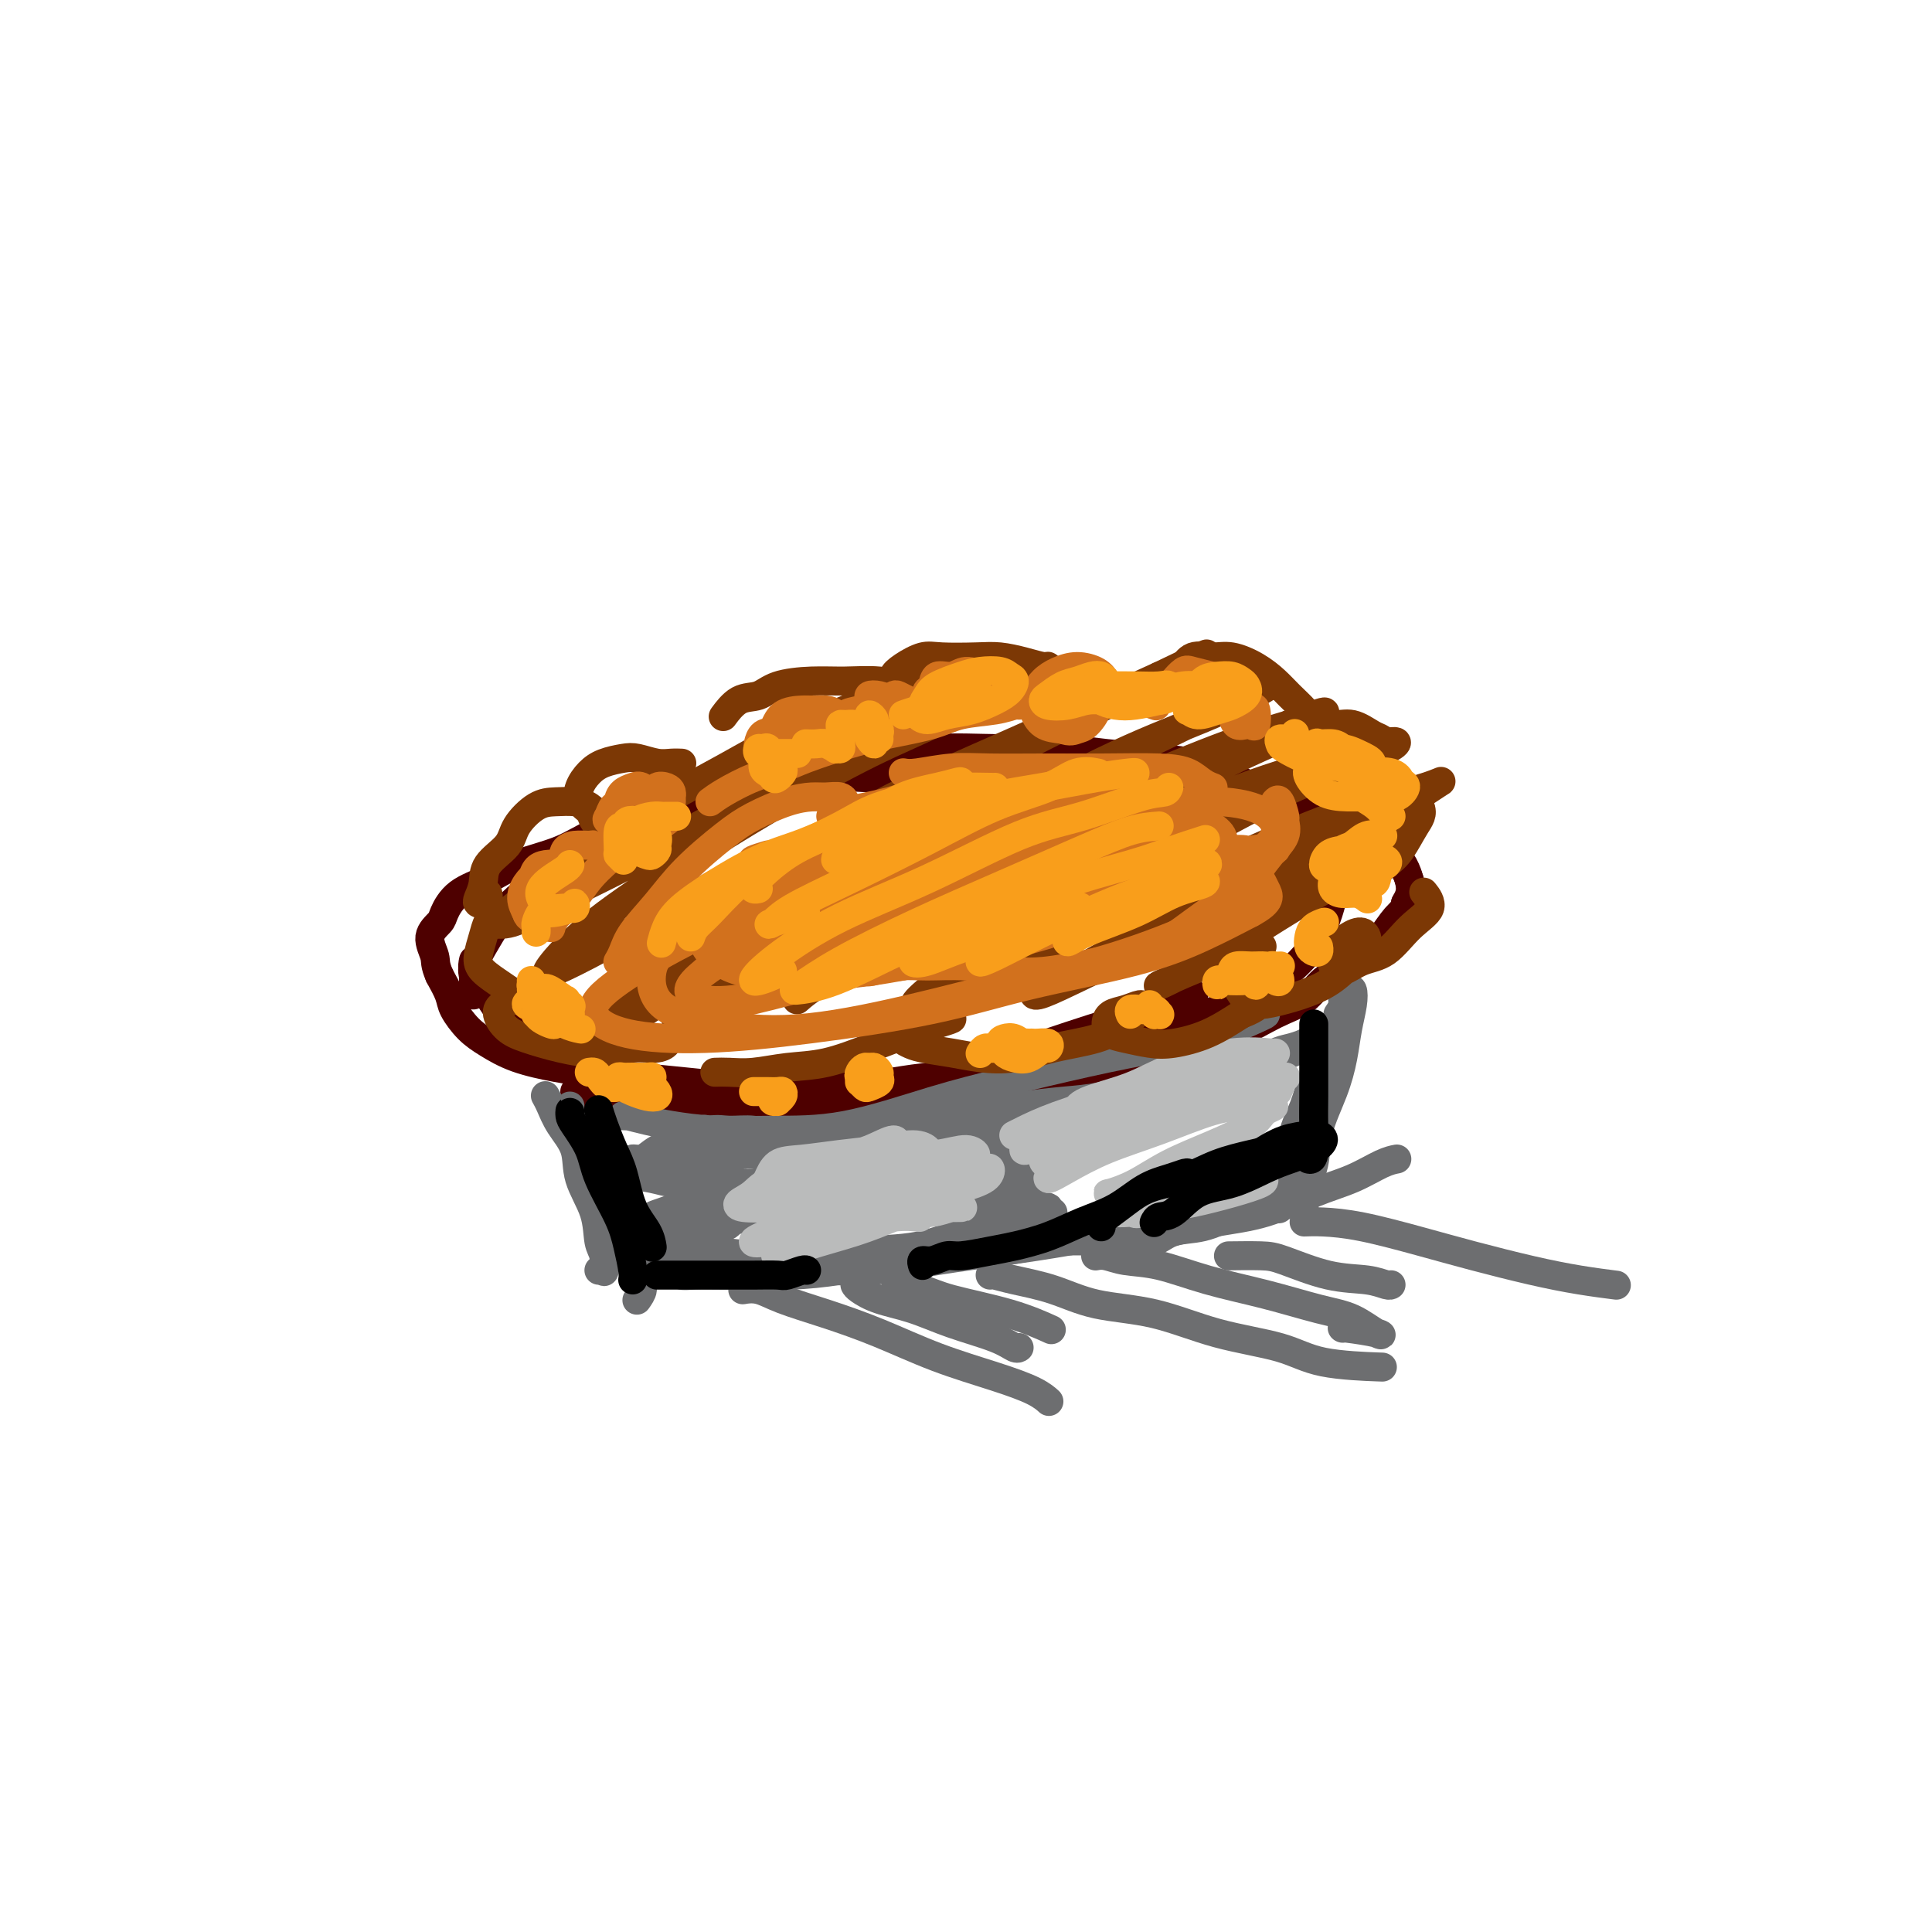 <svg viewBox='0 0 400 400' version='1.1' xmlns='http://www.w3.org/2000/svg' xmlns:xlink='http://www.w3.org/1999/xlink'><g fill='none' stroke='rgb(78,0,0)' stroke-width='6' stroke-linecap='round' stroke-linejoin='round'><path d='M119,226c0.278,0.331 0.555,0.663 1,1c0.445,0.337 1.057,0.680 2,1c0.943,0.320 2.216,0.619 4,1c1.784,0.381 4.079,0.846 6,1c1.921,0.154 3.469,-0.004 6,0c2.531,0.004 6.045,0.169 10,0c3.955,-0.169 8.352,-0.673 12,-1c3.648,-0.327 6.549,-0.479 11,-1c4.451,-0.521 10.454,-1.411 17,-3c6.546,-1.589 13.635,-3.876 20,-6c6.365,-2.124 12.005,-4.085 18,-6c5.995,-1.915 12.345,-3.785 16,-5c3.655,-1.215 4.616,-1.776 5,-2c0.384,-0.224 0.192,-0.112 0,0'/><path d='M98,206c-0.011,-0.656 -0.022,-1.311 0,-2c0.022,-0.689 0.078,-1.411 0,-2c-0.078,-0.589 -0.290,-1.046 0,-2c0.290,-0.954 1.080,-2.405 2,-4c0.920,-1.595 1.968,-3.333 3,-5c1.032,-1.667 2.049,-3.265 4,-5c1.951,-1.735 4.837,-3.609 7,-5c2.163,-1.391 3.602,-2.299 6,-4c2.398,-1.701 5.756,-4.197 9,-6c3.244,-1.803 6.375,-2.915 10,-4c3.625,-1.085 7.744,-2.144 11,-3c3.256,-0.856 5.647,-1.508 9,-2c3.353,-0.492 7.666,-0.824 12,-1c4.334,-0.176 8.690,-0.198 13,0c4.310,0.198 8.575,0.614 13,1c4.425,0.386 9.011,0.743 13,1c3.989,0.257 7.382,0.415 11,1c3.618,0.585 7.462,1.596 9,2c1.538,0.404 0.769,0.202 0,0'/><path d='M276,184c0.062,0.105 0.124,0.210 0,1c-0.124,0.790 -0.433,2.266 -1,4c-0.567,1.734 -1.392,3.727 -2,5c-0.608,1.273 -1.000,1.824 -2,3c-1.000,1.176 -2.607,2.975 -4,4c-1.393,1.025 -2.572,1.275 -4,2c-1.428,0.725 -3.105,1.923 -5,3c-1.895,1.077 -4.010,2.032 -6,3c-1.990,0.968 -3.857,1.951 -6,3c-2.143,1.049 -4.564,2.166 -7,3c-2.436,0.834 -4.888,1.385 -7,2c-2.112,0.615 -3.886,1.293 -6,2c-2.114,0.707 -4.569,1.443 -7,2c-2.431,0.557 -4.838,0.937 -7,1c-2.162,0.063 -4.078,-0.190 -6,0c-1.922,0.190 -3.852,0.821 -6,1c-2.148,0.179 -4.516,-0.096 -7,0c-2.484,0.096 -5.083,0.562 -8,1c-2.917,0.438 -6.150,0.849 -9,1c-2.850,0.151 -5.317,0.042 -8,0c-2.683,-0.042 -5.583,-0.018 -8,0c-2.417,0.018 -4.350,0.031 -7,0c-2.650,-0.031 -6.017,-0.107 -9,0c-2.983,0.107 -5.580,0.398 -8,0c-2.420,-0.398 -4.661,-1.485 -7,-2c-2.339,-0.515 -4.776,-0.459 -7,-1c-2.224,-0.541 -4.234,-1.681 -6,-3c-1.766,-1.319 -3.288,-2.817 -5,-4c-1.712,-1.183 -3.615,-2.049 -5,-3c-1.385,-0.951 -2.253,-1.986 -3,-3c-0.747,-1.014 -1.374,-2.007 -2,-3'/><path d='M101,206c-2.713,-2.601 -1.995,-2.604 -2,-3c-0.005,-0.396 -0.732,-1.183 -1,-2c-0.268,-0.817 -0.077,-1.662 0,-2c0.077,-0.338 0.038,-0.169 0,0'/><path d='M108,186c0.237,0.235 0.475,0.471 1,0c0.525,-0.471 1.339,-1.648 3,-3c1.661,-1.352 4.169,-2.879 6,-4c1.831,-1.121 2.985,-1.834 5,-3c2.015,-1.166 4.892,-2.783 8,-4c3.108,-1.217 6.447,-2.032 9,-3c2.553,-0.968 4.321,-2.088 7,-3c2.679,-0.912 6.270,-1.616 9,-2c2.730,-0.384 4.599,-0.447 7,-1c2.401,-0.553 5.333,-1.594 8,-2c2.667,-0.406 5.070,-0.175 8,0c2.930,0.175 6.387,0.296 9,0c2.613,-0.296 4.382,-1.008 7,-1c2.618,0.008 6.087,0.737 9,1c2.913,0.263 5.272,0.060 8,0c2.728,-0.060 5.826,0.022 9,0c3.174,-0.022 6.423,-0.146 9,0c2.577,0.146 4.482,0.564 7,1c2.518,0.436 5.649,0.889 8,1c2.351,0.111 3.923,-0.122 6,0c2.077,0.122 4.658,0.599 7,1c2.342,0.401 4.444,0.727 6,1c1.556,0.273 2.565,0.495 4,1c1.435,0.505 3.294,1.293 5,2c1.706,0.707 3.258,1.332 5,2c1.742,0.668 3.672,1.379 5,2c1.328,0.621 2.052,1.153 3,2c0.948,0.847 2.120,2.011 3,3c0.880,0.989 1.468,1.805 2,3c0.532,1.195 1.009,2.770 1,4c-0.009,1.230 -0.505,2.115 -1,3'/><path d='M291,187c-0.307,1.558 -1.075,1.952 -2,3c-0.925,1.048 -2.006,2.749 -3,4c-0.994,1.251 -1.900,2.052 -3,3c-1.100,0.948 -2.392,2.044 -4,3c-1.608,0.956 -3.530,1.774 -5,3c-1.470,1.226 -2.487,2.861 -4,4c-1.513,1.139 -3.521,1.782 -6,3c-2.479,1.218 -5.429,3.013 -8,4c-2.571,0.987 -4.762,1.168 -7,2c-2.238,0.832 -4.524,2.314 -7,3c-2.476,0.686 -5.142,0.574 -8,1c-2.858,0.426 -5.908,1.390 -9,2c-3.092,0.610 -6.225,0.867 -9,1c-2.775,0.133 -5.192,0.141 -8,0c-2.808,-0.141 -6.006,-0.430 -9,0c-2.994,0.430 -5.782,1.580 -9,2c-3.218,0.420 -6.864,0.110 -10,0c-3.136,-0.110 -5.762,-0.018 -9,0c-3.238,0.018 -7.089,-0.037 -10,0c-2.911,0.037 -4.883,0.165 -8,0c-3.117,-0.165 -7.378,-0.624 -11,-1c-3.622,-0.376 -6.604,-0.670 -10,-1c-3.396,-0.330 -7.206,-0.695 -10,-1c-2.794,-0.305 -4.574,-0.550 -7,-1c-2.426,-0.450 -5.500,-1.106 -8,-2c-2.500,-0.894 -4.427,-2.027 -6,-3c-1.573,-0.973 -2.793,-1.787 -4,-3c-1.207,-1.213 -2.402,-2.827 -3,-4c-0.598,-1.173 -0.599,-1.907 -1,-3c-0.401,-1.093 -1.200,-2.547 -2,-4'/><path d='M91,202c-1.064,-2.409 -0.724,-2.931 -1,-4c-0.276,-1.069 -1.170,-2.684 -1,-4c0.170,-1.316 1.402,-2.334 2,-3c0.598,-0.666 0.563,-0.982 1,-2c0.437,-1.018 1.347,-2.740 3,-4c1.653,-1.260 4.051,-2.058 6,-3c1.949,-0.942 3.450,-2.026 6,-3c2.550,-0.974 6.150,-1.836 9,-3c2.850,-1.164 4.948,-2.630 8,-4c3.052,-1.370 7.056,-2.646 11,-4c3.944,-1.354 7.829,-2.787 12,-4c4.171,-1.213 8.627,-2.206 12,-3c3.373,-0.794 5.662,-1.391 10,-2c4.338,-0.609 10.725,-1.232 15,-2c4.275,-0.768 6.438,-1.681 10,-2c3.562,-0.319 8.523,-0.043 13,0c4.477,0.043 8.471,-0.147 12,0c3.529,0.147 6.592,0.629 10,1c3.408,0.371 7.161,0.629 11,1c3.839,0.371 7.765,0.853 11,2c3.235,1.147 5.779,2.959 9,4c3.221,1.041 7.119,1.313 10,2c2.881,0.687 4.744,1.790 7,3c2.256,1.210 4.906,2.528 7,4c2.094,1.472 3.633,3.099 5,5c1.367,1.901 2.562,4.077 3,6c0.438,1.923 0.118,3.595 0,5c-0.118,1.405 -0.034,2.544 0,3c0.034,0.456 0.017,0.228 0,0'/></g>
<g fill='none' stroke='rgb(109,110,112)' stroke-width='6' stroke-linecap='round' stroke-linejoin='round'><path d='M113,227c-0.076,-0.136 -0.153,-0.272 0,0c0.153,0.272 0.535,0.952 1,2c0.465,1.048 1.013,2.466 2,4c0.987,1.534 2.412,3.186 3,5c0.588,1.814 0.339,3.790 1,6c0.661,2.210 2.231,4.655 3,7c0.769,2.345 0.738,4.590 1,6c0.262,1.410 0.816,1.986 1,3c0.184,1.014 -0.002,2.468 0,3c0.002,0.532 0.193,0.143 0,0c-0.193,-0.143 -0.769,-0.041 -1,0c-0.231,0.041 -0.115,0.020 0,0'/><path d='M118,229c-0.104,0.255 -0.209,0.509 0,1c0.209,0.491 0.731,1.217 1,2c0.269,0.783 0.285,1.623 1,3c0.715,1.377 2.128,3.291 3,5c0.872,1.709 1.203,3.214 2,5c0.797,1.786 2.061,3.853 3,6c0.939,2.147 1.554,4.372 2,6c0.446,1.628 0.722,2.657 1,4c0.278,1.343 0.559,2.999 1,4c0.441,1.001 1.042,1.346 1,2c-0.042,0.654 -0.726,1.615 -1,2c-0.274,0.385 -0.137,0.192 0,0'/><path d='M127,260c0.367,0.008 0.734,0.015 1,0c0.266,-0.015 0.432,-0.053 1,0c0.568,0.053 1.538,0.197 3,0c1.462,-0.197 3.417,-0.736 6,-1c2.583,-0.264 5.793,-0.254 9,0c3.207,0.254 6.409,0.752 10,1c3.591,0.248 7.571,0.247 11,0c3.429,-0.247 6.309,-0.739 10,-1c3.691,-0.261 8.194,-0.290 12,-1c3.806,-0.710 6.915,-2.099 10,-3c3.085,-0.901 6.147,-1.314 9,-2c2.853,-0.686 5.499,-1.646 7,-2c1.501,-0.354 1.857,-0.101 2,0c0.143,0.101 0.071,0.051 0,0'/><path d='M137,258c0.935,0.792 1.871,1.585 3,2c1.129,0.415 2.452,0.453 4,1c1.548,0.547 3.321,1.605 6,2c2.679,0.395 6.266,0.128 10,0c3.734,-0.128 7.616,-0.117 11,0c3.384,0.117 6.268,0.340 10,0c3.732,-0.340 8.310,-1.241 13,-2c4.690,-0.759 9.492,-1.374 14,-2c4.508,-0.626 8.721,-1.264 13,-2c4.279,-0.736 8.625,-1.570 12,-2c3.375,-0.430 5.781,-0.455 8,-1c2.219,-0.545 4.251,-1.608 5,-2c0.749,-0.392 0.214,-0.112 0,0c-0.214,0.112 -0.107,0.056 0,0'/><path d='M272,216c-0.006,0.119 -0.012,0.239 0,0c0.012,-0.239 0.042,-0.836 0,-1c-0.042,-0.164 -0.155,0.105 0,0c0.155,-0.105 0.579,-0.585 1,-1c0.421,-0.415 0.839,-0.767 1,-1c0.161,-0.233 0.066,-0.349 0,0c-0.066,0.349 -0.101,1.162 0,2c0.101,0.838 0.340,1.702 0,3c-0.340,1.298 -1.258,3.032 -2,5c-0.742,1.968 -1.309,4.170 -2,6c-0.691,1.830 -1.507,3.288 -2,5c-0.493,1.712 -0.664,3.677 -1,5c-0.336,1.323 -0.836,2.004 -1,2c-0.164,-0.004 0.008,-0.692 0,-1c-0.008,-0.308 -0.194,-0.237 0,-1c0.194,-0.763 0.770,-2.361 1,-3c0.230,-0.639 0.115,-0.320 0,0'/><path d='M277,210c0.445,-0.645 0.891,-1.290 1,-2c0.109,-0.710 -0.117,-1.486 0,-2c0.117,-0.514 0.579,-0.765 1,-1c0.421,-0.235 0.802,-0.453 1,0c0.198,0.453 0.214,1.578 0,3c-0.214,1.422 -0.658,3.141 -1,5c-0.342,1.859 -0.583,3.859 -1,6c-0.417,2.141 -1.012,4.422 -2,7c-0.988,2.578 -2.370,5.453 -3,8c-0.630,2.547 -0.509,4.765 -1,7c-0.491,2.235 -1.596,4.487 -2,6c-0.404,1.513 -0.108,2.286 0,3c0.108,0.714 0.029,1.368 0,1c-0.029,-0.368 -0.008,-1.758 0,-3c0.008,-1.242 0.002,-2.334 0,-3c-0.002,-0.666 -0.001,-0.904 0,-1c0.001,-0.096 0.000,-0.048 0,0'/><path d='M279,209c-0.028,-0.024 -0.056,-0.047 0,0c0.056,0.047 0.196,0.165 0,1c-0.196,0.835 -0.728,2.386 -1,4c-0.272,1.614 -0.285,3.292 -1,6c-0.715,2.708 -2.132,6.446 -3,9c-0.868,2.554 -1.186,3.925 -2,6c-0.814,2.075 -2.126,4.855 -3,7c-0.874,2.145 -1.312,3.654 -2,5c-0.688,1.346 -1.625,2.527 -2,3c-0.375,0.473 -0.187,0.236 0,0'/><path d='M236,257c-0.255,-0.057 -0.511,-0.114 0,0c0.511,0.114 1.788,0.399 3,0c1.212,-0.399 2.358,-1.483 4,-2c1.642,-0.517 3.781,-0.468 6,-1c2.219,-0.532 4.517,-1.645 7,-3c2.483,-1.355 5.152,-2.951 7,-4c1.848,-1.049 2.876,-1.549 4,-2c1.124,-0.451 2.342,-0.853 3,-1c0.658,-0.147 0.754,-0.040 0,0c-0.754,0.040 -2.358,0.011 -3,0c-0.642,-0.011 -0.321,-0.006 0,0'/><path d='M138,263c0.784,-0.113 1.568,-0.227 2,0c0.432,0.227 0.513,0.793 1,1c0.487,0.207 1.381,0.053 3,0c1.619,-0.053 3.964,-0.007 6,0c2.036,0.007 3.762,-0.026 6,0c2.238,0.026 4.989,0.110 8,0c3.011,-0.110 6.281,-0.416 10,-1c3.719,-0.584 7.887,-1.447 11,-2c3.113,-0.553 5.173,-0.795 9,-1c3.827,-0.205 9.422,-0.373 14,-1c4.578,-0.627 8.138,-1.713 12,-2c3.862,-0.287 8.025,0.226 12,0c3.975,-0.226 7.762,-1.190 11,-2c3.238,-0.810 5.927,-1.467 9,-2c3.073,-0.533 6.530,-0.941 10,-2c3.470,-1.059 6.955,-2.767 10,-4c3.045,-1.233 5.651,-1.990 8,-3c2.349,-1.010 4.440,-2.272 6,-3c1.560,-0.728 2.589,-0.922 3,-1c0.411,-0.078 0.206,-0.039 0,0'/><path d='M161,235c-0.438,0.008 -0.876,0.017 -1,0c-0.124,-0.017 0.065,-0.059 0,0c-0.065,0.059 -0.386,0.218 -1,0c-0.614,-0.218 -1.522,-0.813 -3,-1c-1.478,-0.187 -3.526,0.034 -5,0c-1.474,-0.034 -2.375,-0.325 -4,0c-1.625,0.325 -3.975,1.264 -6,2c-2.025,0.736 -3.726,1.270 -5,2c-1.274,0.730 -2.120,1.657 -3,2c-0.880,0.343 -1.792,0.102 -2,0c-0.208,-0.102 0.290,-0.066 1,0c0.710,0.066 1.634,0.161 3,0c1.366,-0.161 3.176,-0.579 5,-1c1.824,-0.421 3.663,-0.846 6,-1c2.337,-0.154 5.172,-0.037 7,0c1.828,0.037 2.650,-0.005 4,0c1.350,0.005 3.229,0.057 4,0c0.771,-0.057 0.432,-0.223 0,0c-0.432,0.223 -0.959,0.834 -2,1c-1.041,0.166 -2.597,-0.114 -5,0c-2.403,0.114 -5.653,0.622 -8,1c-2.347,0.378 -3.790,0.626 -6,1c-2.210,0.374 -5.185,0.875 -7,1c-1.815,0.125 -2.469,-0.124 -3,0c-0.531,0.124 -0.939,0.622 0,1c0.939,0.378 3.224,0.637 5,1c1.776,0.363 3.042,0.828 5,1c1.958,0.172 4.608,0.049 7,0c2.392,-0.049 4.528,-0.023 6,0c1.472,0.023 2.281,0.045 3,0c0.719,-0.045 1.348,-0.156 1,0c-0.348,0.156 -1.674,0.578 -3,1'/><path d='M154,246c2.647,0.753 -2.737,0.636 -6,1c-3.263,0.364 -4.406,1.207 -6,2c-1.594,0.793 -3.639,1.534 -5,2c-1.361,0.466 -2.038,0.658 -2,1c0.038,0.342 0.790,0.834 2,1c1.210,0.166 2.877,0.006 5,0c2.123,-0.006 4.701,0.141 7,0c2.299,-0.141 4.320,-0.570 6,-1c1.680,-0.430 3.020,-0.859 4,-1c0.980,-0.141 1.599,0.007 1,0c-0.599,-0.007 -2.415,-0.169 -4,0c-1.585,0.169 -2.938,0.668 -5,1c-2.062,0.332 -4.834,0.496 -7,1c-2.166,0.504 -3.725,1.348 -5,2c-1.275,0.652 -2.265,1.113 -2,1c0.265,-0.113 1.784,-0.801 3,-1c1.216,-0.199 2.130,0.091 4,0c1.870,-0.091 4.696,-0.563 6,-1c1.304,-0.437 1.087,-0.839 1,-1c-0.087,-0.161 -0.043,-0.080 0,0'/><path d='M186,233c-0.527,0.006 -1.055,0.012 -1,0c0.055,-0.012 0.691,-0.043 1,0c0.309,0.043 0.291,0.159 1,0c0.709,-0.159 2.145,-0.594 4,-1c1.855,-0.406 4.131,-0.783 6,-1c1.869,-0.217 3.333,-0.273 5,0c1.667,0.273 3.536,0.876 5,1c1.464,0.124 2.522,-0.230 3,0c0.478,0.230 0.375,1.045 0,1c-0.375,-0.045 -1.024,-0.949 -2,-1c-0.976,-0.051 -2.280,0.750 -4,1c-1.720,0.250 -3.854,-0.053 -6,0c-2.146,0.053 -4.302,0.460 -6,1c-1.698,0.540 -2.936,1.214 -4,2c-1.064,0.786 -1.952,1.686 -2,2c-0.048,0.314 0.745,0.042 2,0c1.255,-0.042 2.972,0.146 5,0c2.028,-0.146 4.368,-0.627 7,-1c2.632,-0.373 5.556,-0.640 8,-1c2.444,-0.360 4.407,-0.813 6,-1c1.593,-0.187 2.815,-0.107 3,0c0.185,0.107 -0.668,0.242 -2,1c-1.332,0.758 -3.142,2.140 -5,3c-1.858,0.860 -3.763,1.198 -6,2c-2.237,0.802 -4.807,2.068 -7,3c-2.193,0.932 -4.010,1.529 -5,2c-0.990,0.471 -1.155,0.817 -1,1c0.155,0.183 0.629,0.204 2,0c1.371,-0.204 3.638,-0.632 6,-1c2.362,-0.368 4.818,-0.677 7,-1c2.182,-0.323 4.091,-0.662 6,-1'/><path d='M212,244c3.775,-0.348 3.212,-0.219 3,0c-0.212,0.219 -0.072,0.527 -1,1c-0.928,0.473 -2.925,1.112 -5,2c-2.075,0.888 -4.227,2.025 -6,3c-1.773,0.975 -3.168,1.789 -4,2c-0.832,0.211 -1.103,-0.182 -1,0c0.103,0.182 0.578,0.938 2,1c1.422,0.062 3.789,-0.572 6,-1c2.211,-0.428 4.267,-0.651 6,-1c1.733,-0.349 3.145,-0.826 4,-1c0.855,-0.174 1.153,-0.047 1,0c-0.153,0.047 -0.758,0.013 -1,0c-0.242,-0.013 -0.121,-0.007 0,0'/><path d='M206,230c-0.886,0.006 -1.772,0.012 -2,0c-0.228,-0.012 0.203,-0.044 1,0c0.797,0.044 1.959,0.162 3,0c1.041,-0.162 1.961,-0.606 4,-1c2.039,-0.394 5.198,-0.740 8,-1c2.802,-0.260 5.248,-0.434 8,-1c2.752,-0.566 5.809,-1.525 8,-2c2.191,-0.475 3.515,-0.468 5,-1c1.485,-0.532 3.131,-1.605 4,-2c0.869,-0.395 0.963,-0.113 1,0c0.037,0.113 0.019,0.056 0,0'/><path d='M207,234c-0.776,-0.137 -1.552,-0.273 -2,0c-0.448,0.273 -0.569,0.956 0,1c0.569,0.044 1.826,-0.550 3,-1c1.174,-0.450 2.263,-0.755 4,-1c1.737,-0.245 4.121,-0.428 7,-1c2.879,-0.572 6.254,-1.532 9,-2c2.746,-0.468 4.863,-0.444 8,-1c3.137,-0.556 7.294,-1.693 11,-3c3.706,-1.307 6.960,-2.785 10,-4c3.040,-1.215 5.866,-2.168 8,-3c2.134,-0.832 3.574,-1.544 5,-2c1.426,-0.456 2.836,-0.655 4,-1c1.164,-0.345 2.082,-0.835 2,-1c-0.082,-0.165 -1.166,-0.004 -2,0c-0.834,0.004 -1.420,-0.150 -2,0c-0.580,0.150 -1.154,0.603 -2,1c-0.846,0.397 -1.963,0.739 -3,1c-1.037,0.261 -1.993,0.440 -3,1c-1.007,0.560 -2.064,1.501 -3,2c-0.936,0.499 -1.750,0.555 -3,1c-1.250,0.445 -2.937,1.279 -5,2c-2.063,0.721 -4.504,1.331 -7,2c-2.496,0.669 -5.048,1.399 -8,2c-2.952,0.601 -6.303,1.074 -10,2c-3.697,0.926 -7.739,2.304 -11,3c-3.261,0.696 -5.741,0.711 -9,1c-3.259,0.289 -7.299,0.851 -11,1c-3.701,0.149 -7.064,-0.115 -11,0c-3.936,0.115 -8.444,0.608 -12,1c-3.556,0.392 -6.159,0.683 -9,1c-2.841,0.317 -5.921,0.658 -9,1'/><path d='M156,237c-10.707,0.802 -6.974,0.306 -6,0c0.974,-0.306 -0.811,-0.422 -2,-1c-1.189,-0.578 -1.782,-1.617 -2,-2c-0.218,-0.383 -0.062,-0.109 0,0c0.062,0.109 0.031,0.055 0,0'/><path d='M129,231c0.518,0.024 1.035,0.049 1,0c-0.035,-0.049 -0.624,-0.171 0,0c0.624,0.171 2.460,0.635 4,1c1.540,0.365 2.783,0.632 5,1c2.217,0.368 5.406,0.837 9,1c3.594,0.163 7.591,0.021 12,0c4.409,-0.021 9.229,0.079 15,-1c5.771,-1.079 12.491,-3.336 18,-5c5.509,-1.664 9.805,-2.733 15,-4c5.195,-1.267 11.287,-2.732 17,-4c5.713,-1.268 11.047,-2.340 15,-3c3.953,-0.660 6.523,-0.909 10,-2c3.477,-1.091 7.859,-3.025 10,-4c2.141,-0.975 2.040,-0.993 2,-1c-0.040,-0.007 -0.020,-0.004 0,0'/></g>
<g fill='none' stroke='rgb(186,187,187)' stroke-width='6' stroke-linecap='round' stroke-linejoin='round'><path d='M254,225c0.051,0.048 0.101,0.096 0,0c-0.101,-0.096 -0.355,-0.335 -1,0c-0.645,0.335 -1.681,1.244 -3,2c-1.319,0.756 -2.923,1.358 -5,2c-2.077,0.642 -4.629,1.325 -7,2c-2.371,0.675 -4.560,1.344 -7,2c-2.440,0.656 -5.131,1.300 -7,2c-1.869,0.700 -2.914,1.457 -4,2c-1.086,0.543 -2.211,0.872 -3,1c-0.789,0.128 -1.241,0.056 -1,0c0.241,-0.056 1.174,-0.097 2,0c0.826,0.097 1.544,0.332 3,0c1.456,-0.332 3.649,-1.230 6,-2c2.351,-0.770 4.861,-1.411 8,-2c3.139,-0.589 6.907,-1.124 10,-2c3.093,-0.876 5.510,-2.092 8,-3c2.490,-0.908 5.051,-1.507 7,-2c1.949,-0.493 3.285,-0.879 4,-1c0.715,-0.121 0.809,0.023 0,0c-0.809,-0.023 -2.519,-0.213 -4,0c-1.481,0.213 -2.731,0.829 -6,2c-3.269,1.171 -8.557,2.897 -12,4c-3.443,1.103 -5.043,1.584 -8,3c-2.957,1.416 -7.272,3.769 -10,5c-2.728,1.231 -3.869,1.342 -5,2c-1.131,0.658 -2.251,1.865 -2,2c0.251,0.135 1.872,-0.801 4,-2c2.128,-1.199 4.764,-2.661 8,-4c3.236,-1.339 7.074,-2.555 11,-4c3.926,-1.445 7.942,-3.120 11,-4c3.058,-0.880 5.160,-0.966 7,-1c1.840,-0.034 3.420,-0.017 5,0'/><path d='M263,229c1.714,-0.059 0.000,0.295 -1,1c-1.000,0.705 -1.287,1.762 -3,3c-1.713,1.238 -4.851,2.658 -8,4c-3.149,1.342 -6.309,2.607 -9,4c-2.691,1.393 -4.912,2.915 -7,4c-2.088,1.085 -4.042,1.734 -5,2c-0.958,0.266 -0.920,0.150 0,0c0.920,-0.150 2.723,-0.333 5,-1c2.277,-0.667 5.027,-1.819 8,-3c2.973,-1.181 6.168,-2.393 9,-3c2.832,-0.607 5.302,-0.609 7,-1c1.698,-0.391 2.623,-1.171 3,-1c0.377,0.171 0.204,1.293 -1,2c-1.204,0.707 -3.439,1.000 -6,2c-2.561,1.000 -5.448,2.708 -8,4c-2.552,1.292 -4.769,2.169 -7,3c-2.231,0.831 -4.478,1.617 -5,2c-0.522,0.383 0.679,0.365 2,0c1.321,-0.365 2.761,-1.076 5,-2c2.239,-0.924 5.278,-2.060 8,-3c2.722,-0.940 5.128,-1.685 7,-2c1.872,-0.315 3.211,-0.201 4,0c0.789,0.201 1.030,0.488 0,1c-1.030,0.512 -3.330,1.247 -6,2c-2.670,0.753 -5.711,1.522 -8,2c-2.289,0.478 -3.827,0.665 -6,1c-2.173,0.335 -4.980,0.819 -7,1c-2.020,0.181 -3.253,0.059 -4,0c-0.747,-0.059 -1.009,-0.054 -1,0c0.009,0.054 0.288,0.158 1,0c0.712,-0.158 1.856,-0.579 3,-1'/><path d='M233,250c0.500,-0.167 0.250,-0.083 0,0'/><path d='M185,248c0.412,-0.447 0.825,-0.894 1,-1c0.175,-0.106 0.113,0.130 0,0c-0.113,-0.130 -0.277,-0.624 -1,-1c-0.723,-0.376 -2.006,-0.634 -3,-1c-0.994,-0.366 -1.699,-0.842 -3,-1c-1.301,-0.158 -3.199,0.001 -5,0c-1.801,-0.001 -3.504,-0.162 -5,0c-1.496,0.162 -2.783,0.647 -4,1c-1.217,0.353 -2.363,0.575 -3,1c-0.637,0.425 -0.766,1.055 0,1c0.766,-0.055 2.428,-0.793 4,-1c1.572,-0.207 3.054,0.117 5,0c1.946,-0.117 4.356,-0.675 7,-1c2.644,-0.325 5.524,-0.417 8,-1c2.476,-0.583 4.550,-1.658 6,-2c1.450,-0.342 2.277,0.050 3,0c0.723,-0.050 1.341,-0.542 1,-1c-0.341,-0.458 -1.643,-0.880 -3,-1c-1.357,-0.120 -2.771,0.064 -5,0c-2.229,-0.064 -5.275,-0.374 -8,0c-2.725,0.374 -5.130,1.433 -7,2c-1.870,0.567 -3.204,0.642 -4,1c-0.796,0.358 -1.054,0.997 -1,1c0.054,0.003 0.419,-0.631 2,-1c1.581,-0.369 4.376,-0.473 7,-1c2.624,-0.527 5.077,-1.476 8,-2c2.923,-0.524 6.316,-0.621 9,-1c2.684,-0.379 4.657,-1.040 6,-1c1.343,0.040 2.054,0.780 2,1c-0.054,0.220 -0.873,-0.080 -2,0c-1.127,0.080 -2.564,0.540 -4,1'/><path d='M196,240c-1.887,0.486 -4.605,0.702 -7,1c-2.395,0.298 -4.467,0.679 -6,1c-1.533,0.321 -2.527,0.583 -3,1c-0.473,0.417 -0.425,0.988 0,1c0.425,0.012 1.228,-0.534 3,-1c1.772,-0.466 4.513,-0.851 7,-1c2.487,-0.149 4.719,-0.062 7,0c2.281,0.062 4.611,0.099 6,0c1.389,-0.099 1.836,-0.335 2,0c0.164,0.335 0.046,1.241 -1,2c-1.046,0.759 -3.019,1.370 -5,2c-1.981,0.630 -3.968,1.279 -6,2c-2.032,0.721 -4.107,1.515 -6,2c-1.893,0.485 -3.603,0.662 -5,1c-1.397,0.338 -2.482,0.838 -3,1c-0.518,0.162 -0.469,-0.013 0,0c0.469,0.013 1.358,0.214 3,0c1.642,-0.214 4.035,-0.842 6,-1c1.965,-0.158 3.500,0.154 5,0c1.500,-0.154 2.964,-0.774 4,-1c1.036,-0.226 1.642,-0.058 2,0c0.358,0.058 0.466,0.005 0,0c-0.466,-0.005 -1.507,0.037 -3,0c-1.493,-0.037 -3.440,-0.153 -6,0c-2.560,0.153 -5.734,0.575 -8,1c-2.266,0.425 -3.624,0.851 -5,1c-1.376,0.149 -2.771,0.019 -3,0c-0.229,-0.019 0.708,0.072 2,0c1.292,-0.072 2.941,-0.306 5,-1c2.059,-0.694 4.530,-1.847 7,-3'/><path d='M188,248c3.323,-0.795 4.630,-0.783 6,-1c1.370,-0.217 2.801,-0.662 4,-1c1.199,-0.338 2.165,-0.570 2,-1c-0.165,-0.430 -1.462,-1.057 -3,-1c-1.538,0.057 -3.317,0.800 -6,1c-2.683,0.200 -6.269,-0.142 -9,0c-2.731,0.142 -4.607,0.768 -7,1c-2.393,0.232 -5.304,0.070 -7,0c-1.696,-0.070 -2.177,-0.049 -2,0c0.177,0.049 1.014,0.125 2,0c0.986,-0.125 2.122,-0.453 4,-1c1.878,-0.547 4.497,-1.314 7,-2c2.503,-0.686 4.889,-1.291 7,-2c2.111,-0.709 3.947,-1.522 5,-2c1.053,-0.478 1.322,-0.622 1,-1c-0.322,-0.378 -1.234,-0.990 -3,-1c-1.766,-0.010 -4.385,0.582 -7,1c-2.615,0.418 -5.224,0.661 -8,1c-2.776,0.339 -5.717,0.774 -8,1c-2.283,0.226 -3.909,0.241 -5,1c-1.091,0.759 -1.649,2.260 -2,3c-0.351,0.740 -0.496,0.718 0,1c0.496,0.282 1.632,0.869 3,1c1.368,0.131 2.969,-0.195 5,-1c2.031,-0.805 4.492,-2.090 7,-3c2.508,-0.910 5.064,-1.444 7,-2c1.936,-0.556 3.254,-1.135 4,-2c0.746,-0.865 0.922,-2.015 0,-2c-0.922,0.015 -2.940,1.196 -5,2c-2.060,0.804 -4.160,1.230 -7,2c-2.840,0.770 -6.420,1.885 -10,3'/><path d='M163,243c-4.810,1.574 -5.834,3.008 -7,4c-1.166,0.992 -2.474,1.541 -3,2c-0.526,0.459 -0.268,0.828 1,1c1.268,0.172 3.548,0.146 6,0c2.452,-0.146 5.078,-0.414 8,-1c2.922,-0.586 6.142,-1.490 9,-2c2.858,-0.510 5.353,-0.625 7,-1c1.647,-0.375 2.444,-1.008 3,-1c0.556,0.008 0.870,0.659 0,1c-0.870,0.341 -2.926,0.372 -5,1c-2.074,0.628 -4.168,1.855 -7,3c-2.832,1.145 -6.403,2.210 -9,3c-2.597,0.790 -4.220,1.307 -6,2c-1.780,0.693 -3.717,1.564 -4,2c-0.283,0.436 1.086,0.438 3,0c1.914,-0.438 4.371,-1.317 7,-2c2.629,-0.683 5.430,-1.169 9,-2c3.570,-0.831 7.909,-2.007 11,-3c3.091,-0.993 4.934,-1.802 6,-2c1.066,-0.198 1.357,0.214 0,1c-1.357,0.786 -4.360,1.945 -7,3c-2.640,1.055 -4.915,2.004 -8,3c-3.085,0.996 -6.980,2.037 -10,3c-3.020,0.963 -5.166,1.848 -6,2c-0.834,0.152 -0.356,-0.429 1,-1c1.356,-0.571 3.590,-1.134 6,-2c2.410,-0.866 4.997,-2.036 8,-3c3.003,-0.964 6.424,-1.721 9,-2c2.576,-0.279 4.307,-0.080 5,0c0.693,0.080 0.346,0.040 0,0'/><path d='M221,241c-1.557,0.072 -3.113,0.144 -4,0c-0.887,-0.144 -1.103,-0.503 -1,-1c0.103,-0.497 0.527,-1.131 2,-2c1.473,-0.869 3.996,-1.973 7,-3c3.004,-1.027 6.488,-1.978 10,-3c3.512,-1.022 7.053,-2.116 11,-3c3.947,-0.884 8.301,-1.557 11,-2c2.699,-0.443 3.744,-0.655 5,-1c1.256,-0.345 2.723,-0.824 3,-1c0.277,-0.176 -0.635,-0.050 -1,0c-0.365,0.050 -0.182,0.025 0,0'/><path d='M213,238c-0.594,0.160 -1.187,0.321 -1,0c0.187,-0.321 1.156,-1.123 3,-2c1.844,-0.877 4.565,-1.829 8,-3c3.435,-1.171 7.586,-2.563 12,-4c4.414,-1.437 9.092,-2.921 13,-4c3.908,-1.079 7.048,-1.753 10,-2c2.952,-0.247 5.718,-0.066 7,0c1.282,0.066 1.081,0.019 1,0c-0.081,-0.019 -0.040,-0.009 0,0'/><path d='M210,235c-0.095,0.049 -0.190,0.098 0,0c0.190,-0.098 0.664,-0.341 2,-1c1.336,-0.659 3.533,-1.732 7,-3c3.467,-1.268 8.204,-2.732 13,-4c4.796,-1.268 9.650,-2.340 14,-3c4.350,-0.660 8.197,-0.909 11,-1c2.803,-0.091 4.562,-0.025 6,0c1.438,0.025 2.554,0.007 3,0c0.446,-0.007 0.223,-0.004 0,0'/><path d='M224,230c-0.428,0.161 -0.855,0.323 -1,0c-0.145,-0.323 -0.007,-1.130 2,-2c2.007,-0.870 5.883,-1.802 9,-3c3.117,-1.198 5.476,-2.661 9,-4c3.524,-1.339 8.213,-2.555 12,-3c3.787,-0.445 6.674,-0.120 8,0c1.326,0.120 1.093,0.034 1,0c-0.093,-0.034 -0.047,-0.017 0,0'/></g>
<g fill='none' stroke='rgb(124,56,5)' stroke-width='6' stroke-linecap='round' stroke-linejoin='round'><path d='M101,185c0.085,0.313 0.170,0.626 0,1c-0.170,0.374 -0.596,0.810 -1,1c-0.404,0.190 -0.788,0.134 -1,0c-0.212,-0.134 -0.252,-0.345 0,-1c0.252,-0.655 0.798,-1.755 1,-3c0.202,-1.245 0.062,-2.635 1,-4c0.938,-1.365 2.954,-2.706 4,-4c1.046,-1.294 1.123,-2.541 2,-4c0.877,-1.459 2.554,-3.130 4,-4c1.446,-0.870 2.661,-0.937 4,-1c1.339,-0.063 2.800,-0.120 4,0c1.200,0.120 2.138,0.418 3,1c0.862,0.582 1.650,1.447 2,2c0.350,0.553 0.264,0.795 0,1c-0.264,0.205 -0.706,0.375 -1,0c-0.294,-0.375 -0.439,-1.294 -1,-2c-0.561,-0.706 -1.539,-1.198 -2,-2c-0.461,-0.802 -0.407,-1.915 0,-3c0.407,-1.085 1.165,-2.143 2,-3c0.835,-0.857 1.746,-1.512 3,-2c1.254,-0.488 2.851,-0.810 4,-1c1.149,-0.190 1.849,-0.247 3,0c1.151,0.247 2.752,0.798 4,1c1.248,0.202 2.144,0.054 3,0c0.856,-0.054 1.673,-0.016 2,0c0.327,0.016 0.163,0.008 0,0'/><path d='M150,148c-0.239,0.323 -0.478,0.647 0,0c0.478,-0.647 1.672,-2.264 3,-3c1.328,-0.736 2.790,-0.591 4,-1c1.210,-0.409 2.167,-1.374 4,-2c1.833,-0.626 4.541,-0.915 7,-1c2.459,-0.085 4.671,0.032 7,0c2.329,-0.032 4.777,-0.213 7,0c2.223,0.213 4.221,0.821 6,1c1.779,0.179 3.340,-0.071 4,0c0.660,0.071 0.421,0.461 0,1c-0.421,0.539 -1.023,1.225 -2,1c-0.977,-0.225 -2.330,-1.360 -3,-2c-0.670,-0.640 -0.658,-0.784 -1,-1c-0.342,-0.216 -1.040,-0.502 -1,-1c0.040,-0.498 0.817,-1.206 2,-2c1.183,-0.794 2.773,-1.674 4,-2c1.227,-0.326 2.090,-0.097 4,0c1.910,0.097 4.865,0.063 7,0c2.135,-0.063 3.449,-0.157 5,0c1.551,0.157 3.340,0.563 5,1c1.660,0.437 3.191,0.905 4,1c0.809,0.095 0.896,-0.185 1,0c0.104,0.185 0.224,0.833 0,1c-0.224,0.167 -0.791,-0.147 -1,0c-0.209,0.147 -0.060,0.756 0,1c0.060,0.244 0.030,0.122 0,0'/><path d='M245,139c0.034,-0.484 0.069,-0.968 0,-1c-0.069,-0.032 -0.241,0.389 0,0c0.241,-0.389 0.897,-1.587 2,-2c1.103,-0.413 2.654,-0.039 4,0c1.346,0.039 2.488,-0.256 4,0c1.512,0.256 3.396,1.061 5,2c1.604,0.939 2.929,2.010 4,3c1.071,0.990 1.888,1.897 3,3c1.112,1.103 2.519,2.401 3,3c0.481,0.599 0.038,0.500 0,1c-0.038,0.500 0.330,1.599 0,2c-0.330,0.401 -1.359,0.102 -2,0c-0.641,-0.102 -0.896,-0.009 -1,0c-0.104,0.009 -0.059,-0.066 0,0c0.059,0.066 0.131,0.273 1,0c0.869,-0.273 2.537,-1.027 4,-1c1.463,0.027 2.723,0.835 4,1c1.277,0.165 2.571,-0.313 4,0c1.429,0.313 2.993,1.417 4,2c1.007,0.583 1.457,0.643 2,1c0.543,0.357 1.178,1.010 1,2c-0.178,0.990 -1.171,2.318 -2,3c-0.829,0.682 -1.496,0.718 -2,1c-0.504,0.282 -0.847,0.810 -1,1c-0.153,0.190 -0.116,0.043 0,0c0.116,-0.043 0.311,0.019 1,0c0.689,-0.019 1.873,-0.118 3,0c1.127,0.118 2.199,0.454 3,1c0.801,0.546 1.331,1.301 2,2c0.669,0.699 1.477,1.343 2,2c0.523,0.657 0.762,1.329 1,2'/><path d='M294,167c0.695,1.568 -0.067,2.486 -1,4c-0.933,1.514 -2.035,3.622 -3,5c-0.965,1.378 -1.792,2.026 -3,3c-1.208,0.974 -2.797,2.275 -4,3c-1.203,0.725 -2.021,0.874 -3,1c-0.979,0.126 -2.118,0.230 -3,0c-0.882,-0.230 -1.507,-0.793 -2,-1c-0.493,-0.207 -0.855,-0.059 -1,0c-0.145,0.059 -0.072,0.030 0,0'/><path d='M102,189c0.091,0.373 0.183,0.746 0,1c-0.183,0.254 -0.639,0.389 -1,1c-0.361,0.611 -0.626,1.698 -1,3c-0.374,1.302 -0.858,2.818 -1,4c-0.142,1.182 0.057,2.031 1,3c0.943,0.969 2.629,2.059 4,3c1.371,0.941 2.426,1.733 4,2c1.574,0.267 3.667,0.008 5,0c1.333,-0.008 1.906,0.235 2,0c0.094,-0.235 -0.292,-0.948 -1,-1c-0.708,-0.052 -1.740,0.556 -3,1c-1.260,0.444 -2.748,0.724 -4,1c-1.252,0.276 -2.267,0.550 -3,1c-0.733,0.450 -1.185,1.078 -1,2c0.185,0.922 1.006,2.138 2,3c0.994,0.862 2.160,1.370 4,2c1.840,0.630 4.354,1.380 7,2c2.646,0.620 5.423,1.108 8,1c2.577,-0.108 4.953,-0.814 7,-1c2.047,-0.186 3.764,0.146 5,0c1.236,-0.146 1.991,-0.771 2,-1c0.009,-0.229 -0.728,-0.062 -1,0c-0.272,0.062 -0.078,0.018 0,0c0.078,-0.018 0.039,-0.009 0,0'/><path d='M148,222c0.865,-0.027 1.730,-0.055 3,0c1.270,0.055 2.946,0.191 5,0c2.054,-0.191 4.485,-0.709 7,-1c2.515,-0.291 5.112,-0.355 8,-1c2.888,-0.645 6.065,-1.872 9,-3c2.935,-1.128 5.629,-2.157 8,-3c2.371,-0.843 4.421,-1.501 6,-2c1.579,-0.499 2.688,-0.838 3,-1c0.312,-0.162 -0.173,-0.145 -1,0c-0.827,0.145 -1.994,0.420 -3,1c-1.006,0.580 -1.849,1.465 -3,2c-1.151,0.535 -2.610,0.721 -3,1c-0.390,0.279 0.290,0.651 1,1c0.710,0.349 1.449,0.676 3,1c1.551,0.324 3.915,0.646 6,1c2.085,0.354 3.891,0.741 6,1c2.109,0.259 4.519,0.389 7,0c2.481,-0.389 5.031,-1.296 8,-2c2.969,-0.704 6.356,-1.205 9,-2c2.644,-0.795 4.544,-1.885 6,-3c1.456,-1.115 2.467,-2.255 3,-3c0.533,-0.745 0.590,-1.097 0,-1c-0.590,0.097 -1.825,0.642 -3,1c-1.175,0.358 -2.289,0.530 -3,1c-0.711,0.470 -1.018,1.237 -1,2c0.018,0.763 0.362,1.520 1,2c0.638,0.480 1.572,0.681 3,1c1.428,0.319 3.352,0.756 5,1c1.648,0.244 3.021,0.297 5,0c1.979,-0.297 4.566,-0.942 7,-2c2.434,-1.058 4.717,-2.529 7,-4'/><path d='M257,210c3.796,-1.472 3.785,-2.153 4,-3c0.215,-0.847 0.655,-1.862 1,-3c0.345,-1.138 0.595,-2.400 0,-3c-0.595,-0.600 -2.037,-0.538 -3,0c-0.963,0.538 -1.449,1.553 -2,2c-0.551,0.447 -1.166,0.324 -1,1c0.166,0.676 1.114,2.149 2,3c0.886,0.851 1.711,1.081 3,1c1.289,-0.081 3.043,-0.472 5,-1c1.957,-0.528 4.116,-1.193 6,-2c1.884,-0.807 3.491,-1.756 5,-3c1.509,-1.244 2.919,-2.784 4,-4c1.081,-1.216 1.833,-2.110 2,-3c0.167,-0.890 -0.252,-1.778 -1,-2c-0.748,-0.222 -1.825,0.221 -3,1c-1.175,0.779 -2.447,1.894 -3,3c-0.553,1.106 -0.386,2.204 0,3c0.386,0.796 0.991,1.291 2,1c1.009,-0.291 2.421,-1.367 4,-2c1.579,-0.633 3.327,-0.821 5,-2c1.673,-1.179 3.273,-3.347 5,-5c1.727,-1.653 3.580,-2.791 4,-4c0.420,-1.209 -0.594,-2.488 -1,-3c-0.406,-0.512 -0.203,-0.256 0,0'/><path d='M184,144c-0.343,-0.228 -0.686,-0.455 -2,0c-1.314,0.455 -3.599,1.594 -7,3c-3.401,1.406 -7.917,3.080 -12,5c-4.083,1.920 -7.731,4.087 -13,7c-5.269,2.913 -12.158,6.573 -18,10c-5.842,3.427 -10.637,6.622 -15,10c-4.363,3.378 -8.296,6.940 -11,9c-2.704,2.060 -4.181,2.617 -4,3c0.181,0.383 2.021,0.593 4,0c1.979,-0.593 4.099,-1.987 8,-4c3.901,-2.013 9.584,-4.644 16,-8c6.416,-3.356 13.564,-7.436 20,-11c6.436,-3.564 12.159,-6.612 19,-10c6.841,-3.388 14.801,-7.114 21,-10c6.199,-2.886 10.636,-4.931 14,-6c3.364,-1.069 5.653,-1.163 6,-1c0.347,0.163 -1.248,0.583 -4,2c-2.752,1.417 -6.659,3.832 -11,6c-4.341,2.168 -9.114,4.090 -15,7c-5.886,2.910 -12.883,6.807 -20,11c-7.117,4.193 -14.354,8.681 -21,13c-6.646,4.319 -12.700,8.471 -17,12c-4.300,3.529 -6.847,6.437 -8,8c-1.153,1.563 -0.913,1.781 1,1c1.913,-0.781 5.498,-2.561 10,-5c4.502,-2.439 9.919,-5.537 17,-9c7.081,-3.463 15.826,-7.290 23,-11c7.174,-3.710 12.779,-7.304 20,-11c7.221,-3.696 16.060,-7.495 24,-11c7.940,-3.505 14.983,-6.716 20,-9c5.017,-2.284 8.009,-3.642 11,-5'/><path d='M240,140c18.290,-8.801 6.515,-2.803 1,0c-5.515,2.803 -4.769,2.411 -8,4c-3.231,1.589 -10.438,5.161 -18,9c-7.562,3.839 -15.479,7.947 -24,13c-8.521,5.053 -17.644,11.053 -25,16c-7.356,4.947 -12.943,8.843 -19,13c-6.057,4.157 -12.585,8.577 -17,12c-4.415,3.423 -6.718,5.850 -7,7c-0.282,1.150 1.458,1.023 5,-1c3.542,-2.023 8.885,-5.942 14,-9c5.115,-3.058 10.003,-5.254 17,-9c6.997,-3.746 16.103,-9.044 25,-14c8.897,-4.956 17.585,-9.572 26,-14c8.415,-4.428 16.559,-8.668 24,-12c7.441,-3.332 14.181,-5.757 19,-8c4.819,-2.243 7.717,-4.303 9,-5c1.283,-0.697 0.952,-0.031 -1,1c-1.952,1.031 -5.524,2.426 -11,5c-5.476,2.574 -12.856,6.327 -19,9c-6.144,2.673 -11.050,4.266 -20,9c-8.950,4.734 -21.942,12.611 -31,18c-9.058,5.389 -14.181,8.292 -20,12c-5.819,3.708 -12.332,8.222 -16,11c-3.668,2.778 -4.490,3.822 -4,4c0.490,0.178 2.294,-0.509 5,-2c2.706,-1.491 6.315,-3.784 12,-7c5.685,-3.216 13.446,-7.353 22,-12c8.554,-4.647 17.901,-9.802 26,-14c8.099,-4.198 14.950,-7.438 23,-11c8.050,-3.562 17.300,-7.446 24,-10c6.700,-2.554 10.850,-3.777 15,-5'/><path d='M267,150c10.838,-4.349 6.932,-2.221 5,-1c-1.932,1.221 -1.889,1.535 -5,3c-3.111,1.465 -9.377,4.081 -15,7c-5.623,2.919 -10.602,6.140 -18,10c-7.398,3.860 -17.216,8.358 -26,13c-8.784,4.642 -16.535,9.426 -23,13c-6.465,3.574 -11.643,5.937 -15,8c-3.357,2.063 -4.894,3.825 -5,4c-0.106,0.175 1.219,-1.236 4,-3c2.781,-1.764 7.017,-3.881 13,-7c5.983,-3.119 13.714,-7.239 22,-11c8.286,-3.761 17.127,-7.163 26,-11c8.873,-3.837 17.779,-8.107 25,-11c7.221,-2.893 12.756,-4.407 18,-6c5.244,-1.593 10.197,-3.264 13,-4c2.803,-0.736 3.457,-0.536 3,0c-0.457,0.536 -2.025,1.410 -6,3c-3.975,1.590 -10.358,3.896 -17,7c-6.642,3.104 -13.545,7.005 -21,11c-7.455,3.995 -15.463,8.085 -23,12c-7.537,3.915 -14.604,7.656 -20,11c-5.396,3.344 -9.121,6.290 -11,8c-1.879,1.710 -1.910,2.183 -1,2c0.910,-0.183 2.762,-1.024 7,-3c4.238,-1.976 10.861,-5.089 17,-8c6.139,-2.911 11.793,-5.620 19,-9c7.207,-3.380 15.967,-7.431 24,-11c8.033,-3.569 15.339,-6.658 22,-9c6.661,-2.342 12.678,-3.938 16,-5c3.322,-1.062 3.949,-1.589 3,-1c-0.949,0.589 -3.475,2.295 -6,4'/><path d='M292,166c-2.923,1.499 -7.232,3.245 -13,6c-5.768,2.755 -12.996,6.519 -20,10c-7.004,3.481 -13.785,6.678 -20,10c-6.215,3.322 -11.866,6.769 -16,9c-4.134,2.231 -6.751,3.248 -8,4c-1.249,0.752 -1.128,1.240 0,1c1.128,-0.240 3.265,-1.209 7,-3c3.735,-1.791 9.068,-4.406 15,-7c5.932,-2.594 12.463,-5.169 19,-8c6.537,-2.831 13.079,-5.919 18,-8c4.921,-2.081 8.219,-3.154 11,-4c2.781,-0.846 5.043,-1.465 5,-1c-0.043,0.465 -2.391,2.013 -6,4c-3.609,1.987 -8.477,4.412 -13,7c-4.523,2.588 -8.699,5.340 -13,8c-4.301,2.660 -8.727,5.228 -12,7c-3.273,1.772 -5.391,2.748 -6,3c-0.609,0.252 0.293,-0.220 2,-1c1.707,-0.780 4.221,-1.869 7,-3c2.779,-1.131 5.825,-2.305 8,-3c2.175,-0.695 3.479,-0.913 4,-1c0.521,-0.087 0.261,-0.044 0,0'/></g>
<g fill='none' stroke='rgb(210,113,29)' stroke-width='6' stroke-linecap='round' stroke-linejoin='round'><path d='M113,192c0.412,-0.019 0.823,-0.038 1,0c0.177,0.038 0.119,0.131 0,0c-0.119,-0.131 -0.298,-0.488 0,-1c0.298,-0.512 1.072,-1.180 2,-2c0.928,-0.820 2.008,-1.791 3,-3c0.992,-1.209 1.895,-2.657 3,-4c1.105,-1.343 2.412,-2.580 4,-4c1.588,-1.420 3.459,-3.021 5,-4c1.541,-0.979 2.753,-1.335 4,-2c1.247,-0.665 2.528,-1.641 3,-2c0.472,-0.359 0.135,-0.103 0,0c-0.135,0.103 -0.067,0.051 0,0'/><path d='M147,166c0.746,-0.556 1.492,-1.111 3,-2c1.508,-0.889 3.778,-2.111 6,-3c2.222,-0.889 4.397,-1.445 6,-2c1.603,-0.555 2.635,-1.108 5,-2c2.365,-0.892 6.064,-2.123 9,-3c2.936,-0.877 5.109,-1.402 8,-2c2.891,-0.598 6.502,-1.271 9,-2c2.498,-0.729 3.885,-1.516 6,-2c2.115,-0.484 4.959,-0.666 7,-1c2.041,-0.334 3.280,-0.821 4,-1c0.720,-0.179 0.920,-0.051 1,0c0.080,0.051 0.040,0.026 0,0'/><path d='M157,155c0.016,0.055 0.033,0.109 0,0c-0.033,-0.109 -0.114,-0.383 0,-1c0.114,-0.617 0.424,-1.577 1,-2c0.576,-0.423 1.418,-0.310 2,-1c0.582,-0.690 0.905,-2.183 2,-3c1.095,-0.817 2.962,-0.957 4,-1c1.038,-0.043 1.246,0.012 2,0c0.754,-0.012 2.055,-0.090 3,0c0.945,0.090 1.533,0.350 2,1c0.467,0.650 0.813,1.691 1,2c0.187,0.309 0.215,-0.114 0,0c-0.215,0.114 -0.674,0.763 -1,1c-0.326,0.237 -0.521,0.060 -1,0c-0.479,-0.060 -1.242,-0.005 -2,0c-0.758,0.005 -1.509,-0.041 -2,0c-0.491,0.041 -0.721,0.168 -1,0c-0.279,-0.168 -0.609,-0.630 -1,-1c-0.391,-0.370 -0.845,-0.647 -1,-1c-0.155,-0.353 -0.012,-0.781 0,-1c0.012,-0.219 -0.106,-0.228 0,0c0.106,0.228 0.435,0.695 0,1c-0.435,0.305 -1.634,0.449 -2,1c-0.366,0.551 0.102,1.510 0,2c-0.102,0.490 -0.774,0.510 -1,1c-0.226,0.490 -0.005,1.450 0,2c0.005,0.550 -0.205,0.691 0,1c0.205,0.309 0.826,0.787 1,1c0.174,0.213 -0.098,0.160 0,0c0.098,-0.160 0.565,-0.428 1,-1c0.435,-0.572 0.839,-1.449 1,-2c0.161,-0.551 0.081,-0.775 0,-1'/><path d='M165,153c0.541,-0.536 0.392,-0.876 0,-1c-0.392,-0.124 -1.029,-0.033 -1,0c0.029,0.033 0.722,0.010 1,0c0.278,-0.010 0.139,-0.005 0,0'/><path d='M193,145c0.106,0.086 0.212,0.173 0,0c-0.212,-0.173 -0.741,-0.605 -1,-1c-0.259,-0.395 -0.247,-0.751 0,-1c0.247,-0.249 0.729,-0.389 1,-1c0.271,-0.611 0.332,-1.691 1,-2c0.668,-0.309 1.943,0.155 3,0c1.057,-0.155 1.896,-0.928 3,-1c1.104,-0.072 2.475,0.558 4,1c1.525,0.442 3.205,0.696 4,1c0.795,0.304 0.705,0.657 1,1c0.295,0.343 0.976,0.678 1,1c0.024,0.322 -0.610,0.633 -1,1c-0.390,0.367 -0.537,0.789 -1,1c-0.463,0.211 -1.241,0.210 -2,0c-0.759,-0.210 -1.500,-0.631 -2,-1c-0.500,-0.369 -0.761,-0.688 -1,-1c-0.239,-0.312 -0.456,-0.618 -1,-1c-0.544,-0.382 -1.414,-0.841 -2,-1c-0.586,-0.159 -0.887,-0.019 -1,0c-0.113,0.019 -0.038,-0.082 0,0c0.038,0.082 0.038,0.348 0,1c-0.038,0.652 -0.112,1.690 0,2c0.112,0.310 0.412,-0.106 1,0c0.588,0.106 1.464,0.736 2,1c0.536,0.264 0.731,0.164 1,0c0.269,-0.164 0.611,-0.390 1,-1c0.389,-0.610 0.825,-1.603 1,-2c0.175,-0.397 0.087,-0.199 0,0'/><path d='M247,145c-0.633,-0.211 -1.265,-0.421 -2,-1c-0.735,-0.579 -1.571,-1.525 -2,-2c-0.429,-0.475 -0.450,-0.479 0,-1c0.450,-0.521 1.370,-1.561 2,-2c0.630,-0.439 0.970,-0.278 2,0c1.030,0.278 2.749,0.674 4,1c1.251,0.326 2.035,0.582 3,1c0.965,0.418 2.112,0.998 3,2c0.888,1.002 1.518,2.426 2,3c0.482,0.574 0.816,0.299 1,1c0.184,0.701 0.218,2.377 0,3c-0.218,0.623 -0.689,0.193 -1,0c-0.311,-0.193 -0.464,-0.148 -1,0c-0.536,0.148 -1.456,0.401 -2,0c-0.544,-0.401 -0.711,-1.455 -1,-2c-0.289,-0.545 -0.699,-0.581 -1,-1c-0.301,-0.419 -0.493,-1.219 -1,-2c-0.507,-0.781 -1.329,-1.541 -2,-2c-0.671,-0.459 -1.192,-0.617 -2,-1c-0.808,-0.383 -1.902,-0.993 -3,-1c-1.098,-0.007 -2.201,0.587 -3,1c-0.799,0.413 -1.296,0.646 -2,1c-0.704,0.354 -1.616,0.831 -2,1c-0.384,0.169 -0.241,0.031 0,0c0.241,-0.031 0.580,0.044 1,0c0.420,-0.044 0.922,-0.208 2,0c1.078,0.208 2.732,0.788 4,1c1.268,0.212 2.149,0.057 3,0c0.851,-0.057 1.672,-0.016 2,0c0.328,0.016 0.164,0.008 0,0'/><path d='M251,145c1.515,0.215 -0.698,0.253 -2,0c-1.302,-0.253 -1.693,-0.796 -3,-1c-1.307,-0.204 -3.530,-0.070 -5,0c-1.470,0.070 -2.187,0.075 -3,0c-0.813,-0.075 -1.723,-0.230 -2,0c-0.277,0.230 0.081,0.845 0,1c-0.081,0.155 -0.599,-0.151 0,0c0.599,0.151 2.314,0.757 3,1c0.686,0.243 0.343,0.121 0,0'/><path d='M235,144c-0.022,0.105 -0.045,0.209 -1,0c-0.955,-0.209 -2.844,-0.732 -4,-1c-1.156,-0.268 -1.580,-0.282 -3,0c-1.420,0.282 -3.837,0.860 -5,1c-1.163,0.140 -1.071,-0.158 -1,0c0.071,0.158 0.120,0.773 0,1c-0.120,0.227 -0.411,0.067 0,0c0.411,-0.067 1.524,-0.041 2,0c0.476,0.041 0.314,0.098 1,0c0.686,-0.098 2.220,-0.352 3,-1c0.780,-0.648 0.805,-1.690 1,-2c0.195,-0.310 0.559,0.113 0,0c-0.559,-0.113 -2.042,-0.763 -3,-1c-0.958,-0.237 -1.392,-0.061 -2,0c-0.608,0.061 -1.389,0.009 -2,0c-0.611,-0.009 -1.053,0.027 -1,0c0.053,-0.027 0.602,-0.115 1,0c0.398,0.115 0.647,0.435 1,1c0.353,0.565 0.810,1.375 2,2c1.190,0.625 3.113,1.065 4,1c0.887,-0.065 0.737,-0.635 1,-1c0.263,-0.365 0.937,-0.526 1,-1c0.063,-0.474 -0.486,-1.260 -1,-2c-0.514,-0.740 -0.992,-1.433 -2,-2c-1.008,-0.567 -2.544,-1.009 -4,-1c-1.456,0.009 -2.830,0.468 -4,1c-1.170,0.532 -2.134,1.137 -3,2c-0.866,0.863 -1.634,1.984 -2,3c-0.366,1.016 -0.329,1.927 0,3c0.329,1.073 0.951,2.306 2,3c1.049,0.694 2.524,0.847 4,1'/><path d='M220,151c1.521,0.637 2.325,0.231 3,0c0.675,-0.231 1.222,-0.285 2,-1c0.778,-0.715 1.789,-2.091 2,-3c0.211,-0.909 -0.376,-1.352 -1,-2c-0.624,-0.648 -1.283,-1.501 -2,-2c-0.717,-0.499 -1.491,-0.643 -2,-1c-0.509,-0.357 -0.751,-0.928 -1,-1c-0.249,-0.072 -0.504,0.355 0,1c0.504,0.645 1.768,1.507 3,2c1.232,0.493 2.432,0.616 4,1c1.568,0.384 3.502,1.027 5,1c1.498,-0.027 2.559,-0.725 3,-1c0.441,-0.275 0.262,-0.126 0,0c-0.262,0.126 -0.606,0.230 -2,0c-1.394,-0.230 -3.837,-0.793 -5,-1c-1.163,-0.207 -1.047,-0.059 -1,0c0.047,0.059 0.023,0.030 0,0'/><path d='M139,166c0.004,-0.446 0.008,-0.892 0,-1c-0.008,-0.108 -0.028,0.120 0,0c0.028,-0.120 0.102,-0.590 0,-1c-0.102,-0.410 -0.381,-0.759 -1,-1c-0.619,-0.241 -1.577,-0.373 -2,0c-0.423,0.373 -0.311,1.251 -1,2c-0.689,0.749 -2.178,1.368 -3,2c-0.822,0.632 -0.978,1.277 -1,2c-0.022,0.723 0.088,1.526 0,2c-0.088,0.474 -0.374,0.620 0,1c0.374,0.380 1.407,0.994 2,1c0.593,0.006 0.746,-0.596 1,-1c0.254,-0.404 0.609,-0.610 1,-1c0.391,-0.390 0.817,-0.963 1,-2c0.183,-1.037 0.123,-2.539 0,-3c-0.123,-0.461 -0.309,0.118 -1,0c-0.691,-0.118 -1.887,-0.933 -3,-1c-1.113,-0.067 -2.145,0.612 -3,1c-0.855,0.388 -1.535,0.483 -2,1c-0.465,0.517 -0.717,1.454 -1,2c-0.283,0.546 -0.598,0.699 0,1c0.598,0.301 2.109,0.748 3,1c0.891,0.252 1.161,0.309 2,0c0.839,-0.309 2.247,-0.983 3,-2c0.753,-1.017 0.850,-2.375 1,-3c0.150,-0.625 0.352,-0.516 0,-1c-0.352,-0.484 -1.257,-1.561 -2,-2c-0.743,-0.439 -1.323,-0.241 -2,0c-0.677,0.241 -1.452,0.527 -2,1c-0.548,0.473 -0.871,1.135 -1,2c-0.129,0.865 -0.065,1.932 0,3'/><path d='M128,169c-0.365,1.337 1.222,1.678 2,2c0.778,0.322 0.748,0.625 1,1c0.252,0.375 0.786,0.821 1,1c0.214,0.179 0.107,0.089 0,0'/><path d='M124,176c0.103,0.115 0.206,0.229 0,0c-0.206,-0.229 -0.722,-0.802 -1,-1c-0.278,-0.198 -0.320,-0.019 -1,0c-0.680,0.019 -1.999,-0.120 -3,0c-1.001,0.120 -1.684,0.501 -2,1c-0.316,0.499 -0.265,1.118 -1,2c-0.735,0.882 -2.258,2.026 -3,3c-0.742,0.974 -0.705,1.776 -1,3c-0.295,1.224 -0.923,2.869 -1,4c-0.077,1.131 0.396,1.748 1,2c0.604,0.252 1.340,0.138 2,0c0.660,-0.138 1.244,-0.300 2,-1c0.756,-0.700 1.685,-1.940 2,-3c0.315,-1.060 0.015,-1.942 0,-3c-0.015,-1.058 0.256,-2.291 0,-3c-0.256,-0.709 -1.040,-0.894 -2,-1c-0.960,-0.106 -2.097,-0.134 -3,0c-0.903,0.134 -1.571,0.431 -2,1c-0.429,0.569 -0.620,1.411 -1,2c-0.380,0.589 -0.950,0.926 -1,2c-0.050,1.074 0.420,2.885 1,4c0.580,1.115 1.270,1.532 2,2c0.730,0.468 1.501,0.985 2,1c0.499,0.015 0.727,-0.472 1,-1c0.273,-0.528 0.593,-1.095 1,-2c0.407,-0.905 0.901,-2.146 1,-3c0.099,-0.854 -0.199,-1.320 -1,-2c-0.801,-0.680 -2.107,-1.575 -3,-2c-0.893,-0.425 -1.373,-0.382 -2,0c-0.627,0.382 -1.399,1.103 -2,2c-0.601,0.897 -1.029,1.971 -1,3c0.029,1.029 0.514,2.015 1,3'/><path d='M109,189c0.317,1.206 1.108,1.219 2,1c0.892,-0.219 1.885,-0.672 3,-1c1.115,-0.328 2.351,-0.533 3,-1c0.649,-0.467 0.710,-1.197 1,-2c0.290,-0.803 0.809,-1.678 1,-2c0.191,-0.322 0.055,-0.092 0,0c-0.055,0.092 -0.027,0.046 0,0'/><path d='M175,152c-0.019,-0.364 -0.039,-0.727 0,-1c0.039,-0.273 0.136,-0.455 0,-1c-0.136,-0.545 -0.503,-1.453 0,-2c0.503,-0.547 1.878,-0.732 3,-1c1.122,-0.268 1.990,-0.619 3,-1c1.010,-0.381 2.162,-0.792 3,-1c0.838,-0.208 1.360,-0.213 2,0c0.640,0.213 1.396,0.645 2,1c0.604,0.355 1.056,0.631 1,1c-0.056,0.369 -0.622,0.829 -1,1c-0.378,0.171 -0.570,0.053 -1,0c-0.430,-0.053 -1.097,-0.042 -2,0c-0.903,0.042 -2.040,0.116 -3,0c-0.960,-0.116 -1.741,-0.420 -2,-1c-0.259,-0.580 0.004,-1.435 0,-2c-0.004,-0.565 -0.275,-0.842 0,-1c0.275,-0.158 1.096,-0.199 2,0c0.904,0.199 1.890,0.639 3,1c1.110,0.361 2.344,0.644 3,1c0.656,0.356 0.733,0.785 1,1c0.267,0.215 0.724,0.214 1,0c0.276,-0.214 0.371,-0.643 0,-1c-0.371,-0.357 -1.210,-0.642 -2,-1c-0.790,-0.358 -1.532,-0.789 -2,-1c-0.468,-0.211 -0.661,-0.201 -1,0c-0.339,0.201 -0.822,0.593 -1,1c-0.178,0.407 -0.051,0.831 0,1c0.051,0.169 0.025,0.085 0,0'/><path d='M175,167c-0.010,-0.453 -0.021,-0.906 0,-1c0.021,-0.094 0.073,0.173 0,0c-0.073,-0.173 -0.273,-0.784 -1,-1c-0.727,-0.216 -1.983,-0.038 -3,0c-1.017,0.038 -1.797,-0.064 -3,0c-1.203,0.064 -2.830,0.294 -5,1c-2.170,0.706 -4.882,1.889 -7,3c-2.118,1.111 -3.642,2.149 -6,4c-2.358,1.851 -5.550,4.514 -8,7c-2.450,2.486 -4.159,4.796 -6,7c-1.841,2.204 -3.813,4.302 -5,6c-1.187,1.698 -1.589,2.996 -2,4c-0.411,1.004 -0.832,1.716 -1,2c-0.168,0.284 -0.084,0.142 0,0'/><path d='M159,177c-1.274,0.385 -2.548,0.770 -3,1c-0.452,0.230 -0.081,0.305 -1,1c-0.919,0.695 -3.129,2.008 -5,3c-1.871,0.992 -3.405,1.661 -5,3c-1.595,1.339 -3.253,3.347 -5,5c-1.747,1.653 -3.583,2.949 -5,4c-1.417,1.051 -2.414,1.857 -3,3c-0.586,1.143 -0.761,2.625 -1,3c-0.239,0.375 -0.541,-0.355 0,-1c0.541,-0.645 1.926,-1.204 3,-2c1.074,-0.796 1.838,-1.830 3,-3c1.162,-1.170 2.721,-2.475 5,-4c2.279,-1.525 5.276,-3.269 8,-5c2.724,-1.731 5.174,-3.450 8,-5c2.826,-1.550 6.029,-2.930 9,-4c2.971,-1.070 5.710,-1.831 9,-3c3.290,-1.169 7.130,-2.748 11,-4c3.870,-1.252 7.770,-2.178 12,-3c4.230,-0.822 8.791,-1.541 13,-2c4.209,-0.459 8.066,-0.659 11,-1c2.934,-0.341 4.944,-0.823 7,-1c2.056,-0.177 4.159,-0.051 5,0c0.841,0.051 0.421,0.025 0,0'/><path d='M172,169c0.350,-0.234 0.700,-0.468 3,-1c2.300,-0.532 6.550,-1.363 9,-2c2.450,-0.637 3.100,-1.081 8,-2c4.900,-0.919 14.048,-2.312 18,-3c3.952,-0.688 2.706,-0.670 4,-1c1.294,-0.330 5.128,-1.006 9,-1c3.872,0.006 7.783,0.695 10,1c2.217,0.305 2.738,0.226 3,1c0.262,0.774 0.263,2.401 0,3c-0.263,0.599 -0.789,0.171 -1,0c-0.211,-0.171 -0.105,-0.086 0,0'/><path d='M187,160c0.649,0.113 1.297,0.227 3,0c1.703,-0.227 4.460,-0.793 7,-1c2.540,-0.207 4.861,-0.053 8,0c3.139,0.053 7.095,0.007 11,0c3.905,-0.007 7.758,0.026 12,0c4.242,-0.026 8.874,-0.112 12,0c3.126,0.112 4.745,0.422 6,1c1.255,0.578 2.146,1.425 3,2c0.854,0.575 1.673,0.879 2,1c0.327,0.121 0.164,0.061 0,0'/><path d='M264,166c0.305,-0.328 0.609,-0.655 1,0c0.391,0.655 0.867,2.293 1,3c0.133,0.707 -0.079,0.484 0,1c0.079,0.516 0.449,1.771 0,3c-0.449,1.229 -1.718,2.433 -3,4c-1.282,1.567 -2.578,3.497 -4,5c-1.422,1.503 -2.969,2.578 -5,4c-2.031,1.422 -4.545,3.191 -7,5c-2.455,1.809 -4.849,3.658 -8,5c-3.151,1.342 -7.058,2.178 -11,3c-3.942,0.822 -7.918,1.631 -11,2c-3.082,0.369 -5.270,0.299 -8,0c-2.730,-0.299 -6.000,-0.825 -9,-1c-3.000,-0.175 -5.728,0.001 -8,0c-2.272,-0.001 -4.089,-0.181 -6,0c-1.911,0.181 -3.917,0.721 -5,1c-1.083,0.279 -1.244,0.298 -1,0c0.244,-0.298 0.892,-0.911 2,-1c1.108,-0.089 2.674,0.348 5,0c2.326,-0.348 5.410,-1.479 8,-2c2.590,-0.521 4.684,-0.430 8,-1c3.316,-0.570 7.855,-1.800 12,-3c4.145,-1.200 7.898,-2.369 12,-4c4.102,-1.631 8.553,-3.725 12,-5c3.447,-1.275 5.891,-1.731 8,-3c2.109,-1.269 3.882,-3.350 5,-5c1.118,-1.650 1.582,-2.869 1,-4c-0.582,-1.131 -2.211,-2.173 -4,-3c-1.789,-0.827 -3.737,-1.438 -7,-2c-3.263,-0.562 -7.840,-1.074 -12,-1c-4.160,0.074 -7.903,0.736 -13,2c-5.097,1.264 -11.549,3.132 -18,5'/><path d='M199,174c-7.819,2.027 -11.867,3.595 -17,6c-5.133,2.405 -11.352,5.647 -16,8c-4.648,2.353 -7.725,3.817 -11,6c-3.275,2.183 -6.748,5.085 -9,7c-2.252,1.915 -3.283,2.844 -3,4c0.283,1.156 1.880,2.540 4,3c2.120,0.460 4.761,-0.005 9,-1c4.239,-0.995 10.074,-2.520 15,-4c4.926,-1.480 8.942,-2.914 15,-5c6.058,-2.086 14.158,-4.825 21,-7c6.842,-2.175 12.427,-3.787 18,-5c5.573,-1.213 11.135,-2.027 15,-3c3.865,-0.973 6.033,-2.104 8,-3c1.967,-0.896 3.734,-1.559 4,-2c0.266,-0.441 -0.971,-0.662 -3,-1c-2.029,-0.338 -4.852,-0.792 -8,-1c-3.148,-0.208 -6.620,-0.170 -12,0c-5.380,0.170 -12.669,0.473 -20,1c-7.331,0.527 -14.704,1.277 -23,3c-8.296,1.723 -17.515,4.419 -25,7c-7.485,2.581 -13.237,5.047 -19,8c-5.763,2.953 -11.536,6.394 -15,9c-3.464,2.606 -4.619,4.375 -4,6c0.619,1.625 3.012,3.104 7,4c3.988,0.896 9.569,1.210 16,1c6.431,-0.210 13.711,-0.943 22,-2c8.289,-1.057 17.589,-2.438 25,-4c7.411,-1.562 12.935,-3.305 20,-5c7.065,-1.695 15.671,-3.341 22,-5c6.329,-1.659 10.380,-3.331 14,-5c3.620,-1.669 6.810,-3.334 10,-5'/><path d='M259,189c4.500,-2.430 3.750,-3.507 3,-5c-0.750,-1.493 -1.499,-3.404 -4,-5c-2.501,-1.596 -6.754,-2.878 -12,-4c-5.246,-1.122 -11.484,-2.082 -19,-2c-7.516,0.082 -16.308,1.208 -24,2c-7.692,0.792 -14.282,1.251 -22,3c-7.718,1.749 -16.565,4.790 -24,8c-7.435,3.210 -13.460,6.590 -17,9c-3.540,2.410 -4.596,3.851 -5,6c-0.404,2.149 -0.157,5.005 2,7c2.157,1.995 6.222,3.128 11,4c4.778,0.872 10.267,1.484 17,1c6.733,-0.484 14.710,-2.065 23,-4c8.290,-1.935 16.893,-4.225 24,-6c7.107,-1.775 12.716,-3.036 19,-5c6.284,-1.964 13.242,-4.633 18,-7c4.758,-2.367 7.317,-4.432 9,-6c1.683,-1.568 2.491,-2.638 2,-4c-0.491,-1.362 -2.280,-3.017 -5,-5c-2.720,-1.983 -6.372,-4.295 -11,-6c-4.628,-1.705 -10.231,-2.803 -17,-3c-6.769,-0.197 -14.704,0.508 -23,2c-8.296,1.492 -16.953,3.773 -24,6c-7.047,2.227 -12.484,4.401 -18,7c-5.516,2.599 -11.112,5.625 -14,8c-2.888,2.375 -3.068,4.101 -2,6c1.068,1.899 3.383,3.970 7,5c3.617,1.030 8.537,1.018 13,1c4.463,-0.018 8.471,-0.043 15,-1c6.529,-0.957 15.580,-2.845 24,-5c8.420,-2.155 16.210,-4.578 24,-7'/><path d='M229,189c11.287,-3.143 15.505,-5.002 20,-7c4.495,-1.998 9.268,-4.136 12,-6c2.732,-1.864 3.425,-3.454 3,-5c-0.425,-1.546 -1.967,-3.049 -5,-4c-3.033,-0.951 -7.555,-1.349 -14,-1c-6.445,0.349 -14.812,1.444 -22,3c-7.188,1.556 -13.196,3.573 -21,6c-7.804,2.427 -17.402,5.263 -26,9c-8.598,3.737 -16.194,8.373 -22,12c-5.806,3.627 -9.823,6.245 -11,8c-1.177,1.755 0.485,2.647 3,3c2.515,0.353 5.883,0.167 12,-1c6.117,-1.167 14.984,-3.314 24,-6c9.016,-2.686 18.181,-5.909 28,-9c9.819,-3.091 20.292,-6.049 28,-8c7.708,-1.951 12.652,-2.895 17,-4c4.348,-1.105 8.101,-2.373 9,-3c0.899,-0.627 -1.055,-0.615 -5,0c-3.945,0.615 -9.881,1.831 -17,3c-7.119,1.169 -15.422,2.290 -25,4c-9.578,1.710 -20.430,4.008 -29,6c-8.570,1.992 -14.859,3.676 -21,5c-6.141,1.324 -12.135,2.286 -15,3c-2.865,0.714 -2.603,1.178 0,1c2.603,-0.178 7.545,-0.999 13,-2c5.455,-1.001 11.421,-2.181 19,-4c7.579,-1.819 16.771,-4.278 26,-6c9.229,-1.722 18.494,-2.709 26,-4c7.506,-1.291 13.252,-2.886 17,-4c3.748,-1.114 5.500,-1.747 5,-2c-0.500,-0.253 -3.250,-0.127 -6,0'/><path d='M252,176c-3.712,0.208 -9.991,0.727 -18,2c-8.009,1.273 -17.749,3.299 -26,5c-8.251,1.701 -15.012,3.079 -23,5c-7.988,1.921 -17.201,4.387 -23,6c-5.799,1.613 -8.184,2.372 -8,3c0.184,0.628 2.937,1.123 7,1c4.063,-0.123 9.437,-0.865 17,-2c7.563,-1.135 17.315,-2.662 25,-4c7.685,-1.338 13.304,-2.488 20,-4c6.696,-1.512 14.468,-3.385 20,-5c5.532,-1.615 8.825,-2.972 10,-4c1.175,-1.028 0.231,-1.727 -2,-2c-2.231,-0.273 -5.749,-0.119 -11,0c-5.251,0.119 -12.236,0.205 -20,1c-7.764,0.795 -16.308,2.300 -24,4c-7.692,1.700 -14.533,3.594 -19,5c-4.467,1.406 -6.559,2.324 -7,3c-0.441,0.676 0.768,1.109 3,2c2.232,0.891 5.485,2.240 8,3c2.515,0.760 4.290,0.931 5,1c0.710,0.069 0.355,0.034 0,0'/></g>
<g fill='none' stroke='rgb(249,158,27)' stroke-width='6' stroke-linecap='round' stroke-linejoin='round'><path d='M174,173c-0.013,-0.428 -0.027,-0.855 0,-1c0.027,-0.145 0.093,-0.007 0,0c-0.093,0.007 -0.346,-0.117 -1,0c-0.654,0.117 -1.708,0.474 -3,1c-1.292,0.526 -2.822,1.221 -5,2c-2.178,0.779 -5.004,1.642 -8,3c-2.996,1.358 -6.162,3.212 -9,5c-2.838,1.788 -5.348,3.510 -7,5c-1.652,1.490 -2.445,2.747 -3,4c-0.555,1.253 -0.873,2.501 -1,3c-0.127,0.499 -0.064,0.250 0,0'/><path d='M143,194c0.215,-0.650 0.430,-1.300 1,-2c0.570,-0.700 1.496,-1.450 3,-3c1.504,-1.550 3.585,-3.900 6,-6c2.415,-2.100 5.164,-3.950 9,-6c3.836,-2.050 8.758,-4.301 12,-6c3.242,-1.699 4.802,-2.848 8,-4c3.198,-1.152 8.034,-2.309 11,-3c2.966,-0.691 4.063,-0.917 6,-1c1.937,-0.083 4.714,-0.022 6,0c1.286,0.022 1.082,0.006 1,0c-0.082,-0.006 -0.041,-0.003 0,0'/><path d='M200,163c-0.433,0.108 -0.866,0.215 -1,0c-0.134,-0.215 0.029,-0.754 0,-1c-0.029,-0.246 -0.252,-0.201 -1,0c-0.748,0.201 -2.021,0.558 -4,1c-1.979,0.442 -4.663,0.969 -7,2c-2.337,1.031 -4.326,2.567 -7,4c-2.674,1.433 -6.033,2.762 -9,4c-2.967,1.238 -5.541,2.384 -8,4c-2.459,1.616 -4.803,3.701 -6,5c-1.197,1.299 -1.245,1.811 -1,2c0.245,0.189 0.784,0.054 1,0c0.216,-0.054 0.108,-0.027 0,0'/><path d='M173,178c0.023,-0.299 0.046,-0.598 1,-1c0.954,-0.402 2.841,-0.909 5,-2c2.159,-1.091 4.592,-2.768 7,-4c2.408,-1.232 4.793,-2.018 8,-3c3.207,-0.982 7.238,-2.158 11,-3c3.762,-0.842 7.257,-1.350 11,-2c3.743,-0.650 7.735,-1.442 11,-2c3.265,-0.558 5.802,-0.881 7,-1c1.198,-0.119 1.057,-0.034 1,0c-0.057,0.034 -0.028,0.017 0,0'/><path d='M227,160c0.337,0.070 0.675,0.140 0,0c-0.675,-0.140 -2.362,-0.489 -4,0c-1.638,0.489 -3.226,1.818 -6,3c-2.774,1.182 -6.735,2.219 -11,4c-4.265,1.781 -8.833,4.308 -14,7c-5.167,2.692 -10.931,5.551 -16,8c-5.069,2.449 -9.441,4.488 -12,6c-2.559,1.512 -3.304,2.498 -4,3c-0.696,0.502 -1.341,0.520 0,0c1.341,-0.520 4.669,-1.577 6,-2c1.331,-0.423 0.666,-0.211 0,0'/><path d='M242,163c-0.148,0.414 -0.295,0.828 -1,1c-0.705,0.172 -1.967,0.100 -5,1c-3.033,0.900 -7.835,2.770 -12,4c-4.165,1.230 -7.691,1.820 -13,4c-5.309,2.180 -12.401,5.951 -19,9c-6.599,3.049 -12.707,5.377 -18,8c-5.293,2.623 -9.772,5.540 -13,8c-3.228,2.460 -5.205,4.464 -5,5c0.205,0.536 2.594,-0.394 4,-1c1.406,-0.606 1.830,-0.887 2,-1c0.170,-0.113 0.085,-0.056 0,0'/><path d='M240,171c-1.773,0.132 -3.546,0.263 -6,1c-2.454,0.737 -5.588,2.078 -10,4c-4.412,1.922 -10.101,4.425 -16,7c-5.899,2.575 -12.007,5.224 -18,8c-5.993,2.776 -11.872,5.680 -16,8c-4.128,2.320 -6.505,4.057 -8,5c-1.495,0.943 -2.108,1.092 -1,1c1.108,-0.092 3.936,-0.427 8,-2c4.064,-1.573 9.363,-4.385 15,-7c5.637,-2.615 11.610,-5.033 14,-6c2.390,-0.967 1.195,-0.484 0,0'/><path d='M249,174c0.512,-0.163 1.023,-0.327 0,0c-1.023,0.327 -3.582,1.143 -6,2c-2.418,0.857 -4.696,1.753 -9,3c-4.304,1.247 -10.635,2.844 -16,5c-5.365,2.156 -9.764,4.872 -14,7c-4.236,2.128 -8.309,3.668 -11,5c-2.691,1.332 -3.999,2.455 -4,3c-0.001,0.545 1.303,0.514 3,0c1.697,-0.514 3.785,-1.509 8,-3c4.215,-1.491 10.558,-3.478 15,-5c4.442,-1.522 6.983,-2.578 8,-3c1.017,-0.422 0.508,-0.211 0,0'/><path d='M250,179c0.018,-0.260 0.036,-0.520 -1,0c-1.036,0.520 -3.127,1.821 -6,3c-2.873,1.179 -6.527,2.235 -11,4c-4.473,1.765 -9.764,4.239 -14,6c-4.236,1.761 -7.415,2.810 -10,4c-2.585,1.190 -4.574,2.523 -5,3c-0.426,0.477 0.713,0.100 3,-1c2.287,-1.100 5.723,-2.922 10,-5c4.277,-2.078 9.394,-4.413 14,-6c4.606,-1.587 8.702,-2.427 11,-3c2.298,-0.573 2.800,-0.878 3,-1c0.200,-0.122 0.100,-0.061 0,0'/><path d='M249,182c0.509,0.290 1.018,0.581 0,1c-1.018,0.419 -3.565,0.968 -6,2c-2.435,1.032 -4.760,2.547 -8,4c-3.240,1.453 -7.395,2.845 -10,4c-2.605,1.155 -3.661,2.075 -4,2c-0.339,-0.075 0.039,-1.144 1,-2c0.961,-0.856 2.505,-1.497 5,-3c2.495,-1.503 5.941,-3.866 8,-5c2.059,-1.134 2.731,-1.038 3,-1c0.269,0.038 0.134,0.019 0,0'/><path d='M250,145c-0.447,0.005 -0.894,0.009 -1,0c-0.106,-0.009 0.128,-0.032 0,0c-0.128,0.032 -0.619,0.118 -1,0c-0.381,-0.118 -0.653,-0.441 -1,0c-0.347,0.441 -0.768,1.647 -1,2c-0.232,0.353 -0.275,-0.146 0,0c0.275,0.146 0.869,0.936 2,1c1.131,0.064 2.798,-0.598 4,-1c1.202,-0.402 1.939,-0.542 3,-1c1.061,-0.458 2.447,-1.233 3,-2c0.553,-0.767 0.272,-1.525 0,-2c-0.272,-0.475 -0.535,-0.667 -1,-1c-0.465,-0.333 -1.131,-0.808 -2,-1c-0.869,-0.192 -1.939,-0.101 -3,0c-1.061,0.101 -2.111,0.214 -3,1c-0.889,0.786 -1.617,2.247 -2,3c-0.383,0.753 -0.421,0.797 0,1c0.421,0.203 1.302,0.563 2,1c0.698,0.437 1.212,0.950 2,1c0.788,0.050 1.850,-0.365 3,-1c1.150,-0.635 2.387,-1.492 3,-2c0.613,-0.508 0.602,-0.668 0,-1c-0.602,-0.332 -1.794,-0.835 -3,-1c-1.206,-0.165 -2.426,0.007 -4,0c-1.574,-0.007 -3.501,-0.194 -5,0c-1.499,0.194 -2.571,0.770 -3,1c-0.429,0.230 -0.214,0.115 0,0'/><path d='M223,142c-0.307,0.301 -0.615,0.602 -1,1c-0.385,0.398 -0.848,0.892 -1,1c-0.152,0.108 0.006,-0.169 0,0c-0.006,0.169 -0.176,0.785 0,1c0.176,0.215 0.699,0.030 1,0c0.301,-0.030 0.379,0.093 1,0c0.621,-0.093 1.783,-0.404 3,-1c1.217,-0.596 2.489,-1.477 3,-2c0.511,-0.523 0.262,-0.688 0,-1c-0.262,-0.312 -0.536,-0.770 -1,-1c-0.464,-0.230 -1.119,-0.230 -2,0c-0.881,0.230 -1.987,0.692 -3,1c-1.013,0.308 -1.934,0.462 -3,1c-1.066,0.538 -2.277,1.461 -3,2c-0.723,0.539 -0.957,0.694 -1,1c-0.043,0.306 0.104,0.763 1,1c0.896,0.237 2.541,0.256 4,0c1.459,-0.256 2.731,-0.786 4,-1c1.269,-0.214 2.534,-0.112 4,0c1.466,0.112 3.133,0.236 4,0c0.867,-0.236 0.933,-0.831 1,-1c0.067,-0.169 0.134,0.087 0,0c-0.134,-0.087 -0.469,-0.518 -1,-1c-0.531,-0.482 -1.258,-1.015 -2,-1c-0.742,0.015 -1.498,0.579 -2,1c-0.502,0.421 -0.751,0.698 -1,1c-0.249,0.302 -0.500,0.627 0,1c0.500,0.373 1.750,0.793 3,1c1.250,0.207 2.500,0.202 4,0c1.500,-0.202 3.250,-0.601 5,-1'/><path d='M240,145c1.830,-0.260 1.904,-0.409 2,-1c0.096,-0.591 0.215,-1.622 0,-2c-0.215,-0.378 -0.762,-0.101 -2,0c-1.238,0.101 -3.167,0.027 -5,0c-1.833,-0.027 -3.571,-0.007 -5,0c-1.429,0.007 -2.551,0.002 -3,0c-0.449,-0.002 -0.225,-0.001 0,0c0.225,0.001 0.452,0.000 1,0c0.548,-0.000 1.417,-0.000 2,0c0.583,0.000 0.881,0.000 1,0c0.119,-0.000 0.060,-0.000 0,0'/><path d='M203,146c0.013,-0.453 0.026,-0.907 0,-1c-0.026,-0.093 -0.092,0.174 0,0c0.092,-0.174 0.341,-0.790 0,-1c-0.341,-0.210 -1.272,-0.015 -2,0c-0.728,0.015 -1.254,-0.151 -2,0c-0.746,0.151 -1.712,0.620 -3,1c-1.288,0.380 -2.898,0.673 -4,1c-1.102,0.327 -1.696,0.688 -2,1c-0.304,0.312 -0.318,0.575 0,1c0.318,0.425 0.967,1.012 2,1c1.033,-0.012 2.449,-0.623 4,-1c1.551,-0.377 3.236,-0.521 5,-1c1.764,-0.479 3.607,-1.295 5,-2c1.393,-0.705 2.337,-1.300 3,-2c0.663,-0.700 1.047,-1.506 1,-2c-0.047,-0.494 -0.523,-0.676 -1,-1c-0.477,-0.324 -0.953,-0.789 -2,-1c-1.047,-0.211 -2.663,-0.169 -4,0c-1.337,0.169 -2.394,0.466 -4,1c-1.606,0.534 -3.760,1.306 -5,2c-1.240,0.694 -1.566,1.311 -2,2c-0.434,0.689 -0.975,1.451 -1,2c-0.025,0.549 0.467,0.886 1,1c0.533,0.114 1.108,0.006 2,0c0.892,-0.006 2.101,0.089 3,0c0.899,-0.089 1.490,-0.361 2,-1c0.510,-0.639 0.941,-1.644 1,-2c0.059,-0.356 -0.252,-0.065 -1,0c-0.748,0.065 -1.932,-0.098 -3,0c-1.068,0.098 -2.019,0.457 -3,1c-0.981,0.543 -1.990,1.272 -3,2'/><path d='M190,147c-2.222,0.689 -2.778,0.911 -3,1c-0.222,0.089 -0.111,0.044 0,0'/><path d='M182,153c-0.033,-0.334 -0.065,-0.669 0,-1c0.065,-0.331 0.228,-0.660 0,-1c-0.228,-0.340 -0.846,-0.692 -1,-1c-0.154,-0.308 0.155,-0.573 0,-1c-0.155,-0.427 -0.775,-1.016 -1,-1c-0.225,0.016 -0.055,0.637 0,1c0.055,0.363 -0.003,0.468 0,1c0.003,0.532 0.068,1.492 0,2c-0.068,0.508 -0.269,0.564 0,1c0.269,0.436 1.009,1.251 1,1c-0.009,-0.251 -0.765,-1.570 -1,-2c-0.235,-0.430 0.053,0.028 0,0c-0.053,-0.028 -0.445,-0.541 -1,-1c-0.555,-0.459 -1.273,-0.862 -2,-1c-0.727,-0.138 -1.463,-0.010 -2,0c-0.537,0.010 -0.875,-0.099 -1,0c-0.125,0.099 -0.038,0.404 0,1c0.038,0.596 0.026,1.481 0,2c-0.026,0.519 -0.066,0.671 0,1c0.066,0.329 0.236,0.834 0,1c-0.236,0.166 -0.880,-0.008 -1,0c-0.120,0.008 0.283,0.198 0,0c-0.283,-0.198 -1.251,-0.785 -2,-1c-0.749,-0.215 -1.279,-0.058 -2,0c-0.721,0.058 -1.635,0.017 -2,0c-0.365,-0.017 -0.183,-0.008 0,0'/><path d='M165,156c0.098,0.000 0.195,0.000 0,0c-0.195,-0.000 -0.683,-0.001 -1,0c-0.317,0.001 -0.463,0.002 -1,0c-0.537,-0.002 -1.465,-0.009 -2,0c-0.535,0.009 -0.676,0.034 -1,0c-0.324,-0.034 -0.830,-0.128 -1,0c-0.170,0.128 -0.003,0.476 0,1c0.003,0.524 -0.156,1.223 0,2c0.156,0.777 0.627,1.630 1,2c0.373,0.370 0.647,0.255 1,0c0.353,-0.255 0.785,-0.650 1,-1c0.215,-0.350 0.212,-0.654 0,-1c-0.212,-0.346 -0.635,-0.735 -1,-1c-0.365,-0.265 -0.673,-0.408 -1,-1c-0.327,-0.592 -0.672,-1.635 -1,-2c-0.328,-0.365 -0.639,-0.053 -1,0c-0.361,0.053 -0.773,-0.154 -1,0c-0.227,0.154 -0.271,0.668 0,1c0.271,0.332 0.856,0.481 1,1c0.144,0.519 -0.154,1.409 0,2c0.154,0.591 0.758,0.883 1,1c0.242,0.117 0.121,0.058 0,0'/><path d='M140,169c-0.024,0.000 -0.047,0.000 0,0c0.047,-0.000 0.166,-0.001 0,0c-0.166,0.001 -0.615,0.002 -1,0c-0.385,-0.002 -0.706,-0.009 -1,0c-0.294,0.009 -0.563,0.033 -1,0c-0.437,-0.033 -1.043,-0.121 -2,0c-0.957,0.121 -2.264,0.453 -3,1c-0.736,0.547 -0.902,1.310 -1,2c-0.098,0.690 -0.127,1.306 0,2c0.127,0.694 0.412,1.466 1,2c0.588,0.534 1.480,0.831 2,1c0.520,0.169 0.669,0.210 1,0c0.331,-0.210 0.843,-0.673 1,-1c0.157,-0.327 -0.042,-0.519 0,-1c0.042,-0.481 0.324,-1.249 0,-2c-0.324,-0.751 -1.253,-1.483 -2,-2c-0.747,-0.517 -1.310,-0.818 -2,-1c-0.690,-0.182 -1.506,-0.246 -2,0c-0.494,0.246 -0.664,0.802 -1,1c-0.336,0.198 -0.836,0.039 -1,1c-0.164,0.961 0.009,3.042 0,4c-0.009,0.958 -0.198,0.793 0,1c0.198,0.207 0.784,0.787 1,1c0.216,0.213 0.062,0.061 0,0c-0.062,-0.061 -0.031,-0.030 0,0'/><path d='M118,179c-0.141,0.245 -0.281,0.490 -1,1c-0.719,0.510 -2.015,1.285 -3,2c-0.985,0.715 -1.658,1.370 -2,2c-0.342,0.630 -0.354,1.236 0,2c0.354,0.764 1.076,1.685 2,2c0.924,0.315 2.052,0.022 3,0c0.948,-0.022 1.715,0.227 2,0c0.285,-0.227 0.087,-0.930 0,-1c-0.087,-0.070 -0.062,0.492 -1,1c-0.938,0.508 -2.840,0.963 -4,1c-1.160,0.037 -1.579,-0.344 -2,0c-0.421,0.344 -0.845,1.412 -1,2c-0.155,0.588 -0.042,0.697 0,1c0.042,0.303 0.012,0.801 0,1c-0.012,0.199 -0.006,0.100 0,0'/><path d='M110,203c0.019,0.440 0.039,0.881 0,1c-0.039,0.119 -0.136,-0.083 0,0c0.136,0.083 0.505,0.450 1,1c0.495,0.550 1.116,1.283 2,2c0.884,0.717 2.031,1.419 3,2c0.969,0.581 1.760,1.043 2,1c0.240,-0.043 -0.072,-0.590 0,-1c0.072,-0.410 0.526,-0.684 0,-1c-0.526,-0.316 -2.034,-0.675 -3,-1c-0.966,-0.325 -1.391,-0.615 -2,-1c-0.609,-0.385 -1.401,-0.865 -2,-1c-0.599,-0.135 -1.004,0.074 -1,0c0.004,-0.074 0.417,-0.430 1,0c0.583,0.430 1.336,1.648 2,2c0.664,0.352 1.240,-0.161 2,0c0.760,0.161 1.704,0.998 2,1c0.296,0.002 -0.056,-0.830 0,-1c0.056,-0.170 0.521,0.322 0,0c-0.521,-0.322 -2.028,-1.456 -3,-2c-0.972,-0.544 -1.407,-0.497 -2,0c-0.593,0.497 -1.342,1.442 -2,2c-0.658,0.558 -1.223,0.727 -1,1c0.223,0.273 1.235,0.648 2,1c0.765,0.352 1.284,0.680 2,1c0.716,0.320 1.628,0.632 2,1c0.372,0.368 0.204,0.792 0,1c-0.204,0.208 -0.444,0.199 -1,0c-0.556,-0.199 -1.427,-0.590 -2,-1c-0.573,-0.410 -0.846,-0.841 -1,-1c-0.154,-0.159 -0.187,-0.045 0,0c0.187,0.045 0.593,0.023 1,0'/><path d='M112,210c-0.145,-0.415 0.992,-0.451 2,0c1.008,0.451 1.887,1.391 3,2c1.113,0.609 2.461,0.888 3,1c0.539,0.112 0.270,0.056 0,0'/><path d='M268,152c0.053,-0.120 0.106,-0.241 0,0c-0.106,0.241 -0.370,0.842 -1,1c-0.630,0.158 -1.626,-0.127 -2,0c-0.374,0.127 -0.127,0.665 0,1c0.127,0.335 0.132,0.465 1,1c0.868,0.535 2.598,1.475 4,2c1.402,0.525 2.475,0.635 4,1c1.525,0.365 3.502,0.985 5,1c1.498,0.015 2.516,-0.574 3,-1c0.484,-0.426 0.434,-0.688 0,-1c-0.434,-0.312 -1.252,-0.674 -2,-1c-0.748,-0.326 -1.425,-0.616 -2,-1c-0.575,-0.384 -1.049,-0.861 -2,-1c-0.951,-0.139 -2.378,0.061 -3,0c-0.622,-0.061 -0.437,-0.384 0,0c0.437,0.384 1.127,1.473 2,2c0.873,0.527 1.930,0.492 3,1c1.070,0.508 2.153,1.559 3,2c0.847,0.441 1.459,0.270 2,0c0.541,-0.270 1.011,-0.641 1,-1c-0.011,-0.359 -0.504,-0.707 -1,-1c-0.496,-0.293 -0.997,-0.533 -2,-1c-1.003,-0.467 -2.510,-1.162 -4,-1c-1.490,0.162 -2.964,1.182 -4,2c-1.036,0.818 -1.635,1.434 -2,2c-0.365,0.566 -0.495,1.082 0,2c0.495,0.918 1.615,2.239 3,3c1.385,0.761 3.034,0.961 5,1c1.966,0.039 4.249,-0.082 6,0c1.751,0.082 2.972,0.368 4,0c1.028,-0.368 1.865,-1.391 2,-2c0.135,-0.609 -0.433,-0.805 -1,-1'/><path d='M290,162c-0.098,-0.908 -0.844,-1.677 -2,-2c-1.156,-0.323 -2.721,-0.200 -4,0c-1.279,0.200 -2.273,0.478 -3,1c-0.727,0.522 -1.186,1.289 -1,2c0.186,0.711 1.017,1.367 2,2c0.983,0.633 2.119,1.242 3,2c0.881,0.758 1.506,1.666 2,2c0.494,0.334 0.855,0.096 1,0c0.145,-0.096 0.072,-0.048 0,0'/><path d='M286,173c0.264,0.056 0.528,0.113 0,0c-0.528,-0.113 -1.849,-0.395 -3,0c-1.151,0.395 -2.130,1.468 -3,2c-0.870,0.532 -1.629,0.521 -2,1c-0.371,0.479 -0.355,1.446 0,2c0.355,0.554 1.049,0.695 2,1c0.951,0.305 2.158,0.772 3,1c0.842,0.228 1.317,0.215 2,0c0.683,-0.215 1.572,-0.632 2,-1c0.428,-0.368 0.395,-0.685 0,-1c-0.395,-0.315 -1.154,-0.627 -2,-1c-0.846,-0.373 -1.781,-0.805 -3,-1c-1.219,-0.195 -2.724,-0.151 -4,0c-1.276,0.151 -2.323,0.408 -3,1c-0.677,0.592 -0.984,1.518 -1,2c-0.016,0.482 0.258,0.520 1,1c0.742,0.480 1.951,1.403 3,2c1.049,0.597 1.936,0.869 3,1c1.064,0.131 2.305,0.122 3,0c0.695,-0.122 0.845,-0.356 1,-1c0.155,-0.644 0.315,-1.697 0,-2c-0.315,-0.303 -1.105,0.146 -2,0c-0.895,-0.146 -1.895,-0.886 -3,-1c-1.105,-0.114 -2.315,0.399 -3,1c-0.685,0.601 -0.845,1.289 -1,2c-0.155,0.711 -0.304,1.445 0,2c0.304,0.555 1.061,0.932 2,1c0.939,0.068 2.061,-0.174 3,0c0.939,0.174 1.697,0.764 2,1c0.303,0.236 0.152,0.118 0,0'/><path d='M274,191c0.198,-0.067 0.395,-0.134 0,0c-0.395,0.134 -1.384,0.468 -2,1c-0.616,0.532 -0.859,1.263 -1,2c-0.141,0.737 -0.182,1.479 0,2c0.182,0.521 0.585,0.820 1,1c0.415,0.180 0.843,0.241 1,0c0.157,-0.241 0.045,-0.783 0,-1c-0.045,-0.217 -0.022,-0.108 0,0'/><path d='M265,200c0.093,-0.006 0.186,-0.013 0,0c-0.186,0.013 -0.650,0.045 -1,0c-0.350,-0.045 -0.587,-0.168 -1,0c-0.413,0.168 -1.003,0.627 -1,1c0.003,0.373 0.598,0.660 1,1c0.402,0.340 0.611,0.732 1,1c0.389,0.268 0.959,0.411 1,0c0.041,-0.411 -0.448,-1.375 -1,-2c-0.552,-0.625 -1.169,-0.911 -2,-1c-0.831,-0.089 -1.877,0.019 -3,0c-1.123,-0.019 -2.322,-0.164 -3,0c-0.678,0.164 -0.833,0.637 -1,1c-0.167,0.363 -0.345,0.615 0,1c0.345,0.385 1.213,0.902 2,1c0.787,0.098 1.494,-0.222 2,0c0.506,0.222 0.811,0.986 1,1c0.189,0.014 0.261,-0.724 0,-1c-0.261,-0.276 -0.856,-0.092 -2,0c-1.144,0.092 -2.839,0.091 -4,0c-1.161,-0.091 -1.789,-0.273 -2,0c-0.211,0.273 -0.005,1.001 0,1c0.005,-0.001 -0.191,-0.731 0,-1c0.191,-0.269 0.769,-0.077 1,0c0.231,0.077 0.116,0.038 0,0'/><path d='M238,208c0.032,0.453 0.065,0.906 0,1c-0.065,0.094 -0.227,-0.170 0,0c0.227,0.170 0.844,0.774 1,1c0.156,0.226 -0.147,0.075 0,0c0.147,-0.075 0.745,-0.072 1,0c0.255,0.072 0.166,0.215 0,0c-0.166,-0.215 -0.409,-0.786 -1,-1c-0.591,-0.214 -1.531,-0.071 -2,0c-0.469,0.071 -0.466,0.071 -1,0c-0.534,-0.071 -1.605,-0.211 -2,0c-0.395,0.211 -0.113,0.775 0,1c0.113,0.225 0.056,0.113 0,0'/><path d='M211,217c-0.430,0.023 -0.859,0.045 -1,0c-0.141,-0.045 0.007,-0.158 0,0c-0.007,0.158 -0.170,0.588 0,1c0.170,0.412 0.673,0.805 1,1c0.327,0.195 0.478,0.192 1,0c0.522,-0.192 1.416,-0.572 2,-1c0.584,-0.428 0.858,-0.903 1,-1c0.142,-0.097 0.151,0.184 0,0c-0.151,-0.184 -0.462,-0.832 -1,-1c-0.538,-0.168 -1.305,0.144 -2,0c-0.695,-0.144 -1.319,-0.743 -2,-1c-0.681,-0.257 -1.417,-0.172 -2,0c-0.583,0.172 -1.011,0.431 -1,1c0.011,0.569 0.461,1.450 1,2c0.539,0.550 1.166,0.771 2,1c0.834,0.229 1.876,0.468 3,0c1.124,-0.468 2.332,-1.643 3,-2c0.668,-0.357 0.796,0.105 1,0c0.204,-0.105 0.483,-0.775 0,-1c-0.483,-0.225 -1.727,-0.004 -3,0c-1.273,0.004 -2.576,-0.209 -4,0c-1.424,0.209 -2.969,0.839 -4,1c-1.031,0.161 -1.547,-0.149 -2,0c-0.453,0.149 -0.844,0.757 -1,1c-0.156,0.243 -0.078,0.122 0,0'/><path d='M180,223c-0.454,-0.009 -0.907,-0.017 -1,0c-0.093,0.017 0.175,0.061 0,0c-0.175,-0.061 -0.791,-0.226 -1,0c-0.209,0.226 -0.010,0.842 0,1c0.010,0.158 -0.169,-0.143 0,0c0.169,0.143 0.687,0.729 1,1c0.313,0.271 0.421,0.226 1,0c0.579,-0.226 1.630,-0.635 2,-1c0.370,-0.365 0.058,-0.687 0,-1c-0.058,-0.313 0.139,-0.617 0,-1c-0.139,-0.383 -0.613,-0.845 -1,-1c-0.387,-0.155 -0.688,-0.003 -1,0c-0.312,0.003 -0.635,-0.143 -1,0c-0.365,0.143 -0.774,0.574 -1,1c-0.226,0.426 -0.271,0.846 0,1c0.271,0.154 0.856,0.041 1,0c0.144,-0.041 -0.154,-0.011 0,0c0.154,0.011 0.758,0.003 1,0c0.242,-0.003 0.121,-0.002 0,0'/><path d='M160,227c-0.121,0.429 -0.242,0.857 0,1c0.242,0.143 0.847,-0.000 1,0c0.153,0.000 -0.147,0.144 0,0c0.147,-0.144 0.740,-0.574 1,-1c0.260,-0.426 0.185,-0.846 0,-1c-0.185,-0.154 -0.481,-0.041 -1,0c-0.519,0.041 -1.263,0.011 -2,0c-0.737,-0.011 -1.468,-0.003 -2,0c-0.532,0.003 -0.866,0.001 -1,0c-0.134,-0.001 -0.067,-0.000 0,0'/><path d='M122,222c0.351,-0.052 0.702,-0.104 1,0c0.298,0.104 0.541,0.365 1,1c0.459,0.635 1.132,1.645 2,2c0.868,0.355 1.930,0.057 3,0c1.070,-0.057 2.148,0.128 3,0c0.852,-0.128 1.479,-0.570 2,-1c0.521,-0.430 0.935,-0.848 1,-1c0.065,-0.152 -0.218,-0.038 -1,0c-0.782,0.038 -2.064,-0.001 -3,0c-0.936,0.001 -1.528,0.042 -2,0c-0.472,-0.042 -0.825,-0.165 -1,0c-0.175,0.165 -0.173,0.619 0,1c0.173,0.381 0.517,0.688 1,1c0.483,0.312 1.107,0.630 2,1c0.893,0.370 2.056,0.793 3,1c0.944,0.207 1.668,0.199 2,0c0.332,-0.199 0.271,-0.589 0,-1c-0.271,-0.411 -0.752,-0.842 -1,-1c-0.248,-0.158 -0.263,-0.042 -1,0c-0.737,0.042 -2.198,0.011 -3,0c-0.802,-0.011 -0.947,-0.003 -1,0c-0.053,0.003 -0.015,0.001 0,0c0.015,-0.001 0.008,-0.000 0,0'/></g>
<g fill='none' stroke='rgb(109,110,112)' stroke-width='6' stroke-linecap='round' stroke-linejoin='round'><path d='M154,267c0.065,-0.011 0.130,-0.023 0,0c-0.130,0.023 -0.455,0.080 0,0c0.455,-0.080 1.691,-0.297 3,0c1.309,0.297 2.693,1.108 5,2c2.307,0.892 5.538,1.866 9,3c3.462,1.134 7.156,2.427 11,4c3.844,1.573 7.839,3.427 12,5c4.161,1.573 8.488,2.866 12,4c3.512,1.134 6.209,2.108 8,3c1.791,0.892 2.674,1.702 3,2c0.326,0.298 0.093,0.085 0,0c-0.093,-0.085 -0.047,-0.043 0,0'/><path d='M177,266c0.134,0.238 0.269,0.476 1,1c0.731,0.524 2.059,1.335 4,2c1.941,0.665 4.496,1.183 7,2c2.504,0.817 4.958,1.932 8,3c3.042,1.068 6.671,2.091 9,3c2.329,0.909 3.358,1.706 4,2c0.642,0.294 0.898,0.084 1,0c0.102,-0.084 0.051,-0.042 0,0'/><path d='M186,266c-0.465,-0.071 -0.929,-0.141 0,0c0.929,0.141 3.252,0.494 5,1c1.748,0.506 2.922,1.167 6,2c3.078,0.833 8.059,1.840 12,3c3.941,1.160 6.840,2.474 8,3c1.160,0.526 0.580,0.263 0,0'/><path d='M205,264c0.160,-0.075 0.319,-0.149 1,0c0.681,0.149 1.883,0.522 4,1c2.117,0.478 5.149,1.061 8,2c2.851,0.939 5.522,2.234 9,3c3.478,0.766 7.764,1.004 12,2c4.236,0.996 8.422,2.750 13,4c4.578,1.250 9.547,1.995 13,3c3.453,1.005 5.391,2.271 9,3c3.609,0.729 8.888,0.923 11,1c2.112,0.077 1.056,0.039 0,0'/><path d='M227,260c-0.146,0.027 -0.292,0.055 0,0c0.292,-0.055 1.020,-0.192 2,0c0.980,0.192 2.210,0.713 4,1c1.790,0.287 4.140,0.341 7,1c2.860,0.659 6.230,1.925 10,3c3.770,1.075 7.940,1.960 12,3c4.060,1.040 8.008,2.237 11,3c2.992,0.763 5.026,1.094 7,2c1.974,0.906 3.888,2.386 5,3c1.112,0.614 1.422,0.360 0,0c-1.422,-0.360 -4.575,-0.828 -6,-1c-1.425,-0.172 -1.121,-0.049 -1,0c0.121,0.049 0.061,0.025 0,0'/><path d='M255,260c-0.586,0.008 -1.171,0.015 0,0c1.171,-0.015 4.100,-0.053 6,0c1.900,0.053 2.772,0.196 5,1c2.228,0.804 5.813,2.268 9,3c3.188,0.732 5.978,0.732 8,1c2.022,0.268 3.275,0.803 4,1c0.725,0.197 0.921,0.056 1,0c0.079,-0.056 0.039,-0.028 0,0'/><path d='M270,253c1.081,-0.041 2.161,-0.082 4,0c1.839,0.082 4.435,0.288 8,1c3.565,0.712 8.098,1.932 12,3c3.902,1.068 7.173,1.985 11,3c3.827,1.015 8.211,2.128 12,3c3.789,0.872 6.982,1.504 10,2c3.018,0.496 5.862,0.856 7,1c1.138,0.144 0.569,0.072 0,0'/></g>
<g fill='none' stroke='rgb(0,0,0)' stroke-width='6' stroke-linecap='round' stroke-linejoin='round'><path d='M124,230c-0.066,-0.216 -0.132,-0.432 0,0c0.132,0.432 0.462,1.511 1,3c0.538,1.489 1.282,3.387 2,5c0.718,1.613 1.408,2.940 2,5c0.592,2.060 1.087,4.853 2,7c0.913,2.147 2.245,3.647 3,5c0.755,1.353 0.934,2.559 1,3c0.066,0.441 0.018,0.119 0,0c-0.018,-0.119 -0.005,-0.034 0,0c0.005,0.034 0.003,0.017 0,0'/><path d='M118,231c0.008,-0.507 0.016,-1.013 0,-1c-0.016,0.013 -0.058,0.547 0,1c0.058,0.453 0.214,0.826 1,2c0.786,1.174 2.200,3.151 3,5c0.800,1.849 0.985,3.571 2,6c1.015,2.429 2.860,5.565 4,8c1.140,2.435 1.573,4.168 2,6c0.427,1.832 0.846,3.762 1,5c0.154,1.238 0.044,1.782 0,2c-0.044,0.218 -0.022,0.109 0,0'/><path d='M136,264c0.061,0.000 0.121,0.000 1,0c0.879,-0.000 2.575,-0.000 4,0c1.425,0.000 2.579,0.001 4,0c1.421,-0.001 3.109,-0.004 5,0c1.891,0.004 3.985,0.015 6,0c2.015,-0.015 3.952,-0.057 5,0c1.048,0.057 1.209,0.211 2,0c0.791,-0.211 2.213,-0.788 3,-1c0.787,-0.212 0.939,-0.061 1,0c0.061,0.061 0.030,0.030 0,0'/><path d='M191,262c-0.149,-0.455 -0.298,-0.910 0,-1c0.298,-0.090 1.042,0.184 2,0c0.958,-0.184 2.130,-0.825 3,-1c0.870,-0.175 1.437,0.116 3,0c1.563,-0.116 4.121,-0.637 6,-1c1.879,-0.363 3.078,-0.566 5,-1c1.922,-0.434 4.566,-1.100 7,-2c2.434,-0.900 4.659,-2.034 7,-3c2.341,-0.966 4.799,-1.762 7,-3c2.201,-1.238 4.145,-2.916 6,-4c1.855,-1.084 3.621,-1.572 5,-2c1.379,-0.428 2.369,-0.794 3,-1c0.631,-0.206 0.901,-0.251 1,0c0.099,0.251 0.027,0.798 0,1c-0.027,0.202 -0.008,0.058 0,0c0.008,-0.058 0.004,-0.029 0,0'/><path d='M239,253c-0.051,0.113 -0.102,0.225 0,0c0.102,-0.225 0.358,-0.788 1,-1c0.642,-0.212 1.671,-0.073 3,-1c1.329,-0.927 2.957,-2.920 5,-4c2.043,-1.080 4.499,-1.249 7,-2c2.501,-0.751 5.045,-2.086 7,-3c1.955,-0.914 3.319,-1.408 5,-2c1.681,-0.592 3.679,-1.281 5,-2c1.321,-0.719 1.965,-1.467 2,-2c0.035,-0.533 -0.537,-0.850 -1,-1c-0.463,-0.150 -0.815,-0.133 -2,0c-1.185,0.133 -3.204,0.382 -5,1c-1.796,0.618 -3.370,1.605 -4,2c-0.630,0.395 -0.315,0.197 0,0'/><path d='M228,254c-0.020,-0.379 -0.041,-0.758 0,-1c0.041,-0.242 0.143,-0.348 1,-1c0.857,-0.652 2.468,-1.852 4,-3c1.532,-1.148 2.984,-2.245 5,-3c2.016,-0.755 4.597,-1.168 7,-2c2.403,-0.832 4.630,-2.083 7,-3c2.370,-0.917 4.884,-1.500 7,-2c2.116,-0.500 3.835,-0.918 5,-1c1.165,-0.082 1.775,0.170 2,0c0.225,-0.170 0.064,-0.763 0,-1c-0.064,-0.237 -0.032,-0.119 0,0'/><path d='M272,212c-0.000,0.588 -0.000,1.176 0,2c0.000,0.824 0.001,1.885 0,3c-0.001,1.115 -0.004,2.285 0,4c0.004,1.715 0.015,3.976 0,6c-0.015,2.024 -0.057,3.810 0,6c0.057,2.190 0.211,4.783 0,6c-0.211,1.217 -0.788,1.058 -1,1c-0.212,-0.058 -0.061,-0.017 0,0c0.061,0.017 0.030,0.008 0,0'/></g>
</svg>